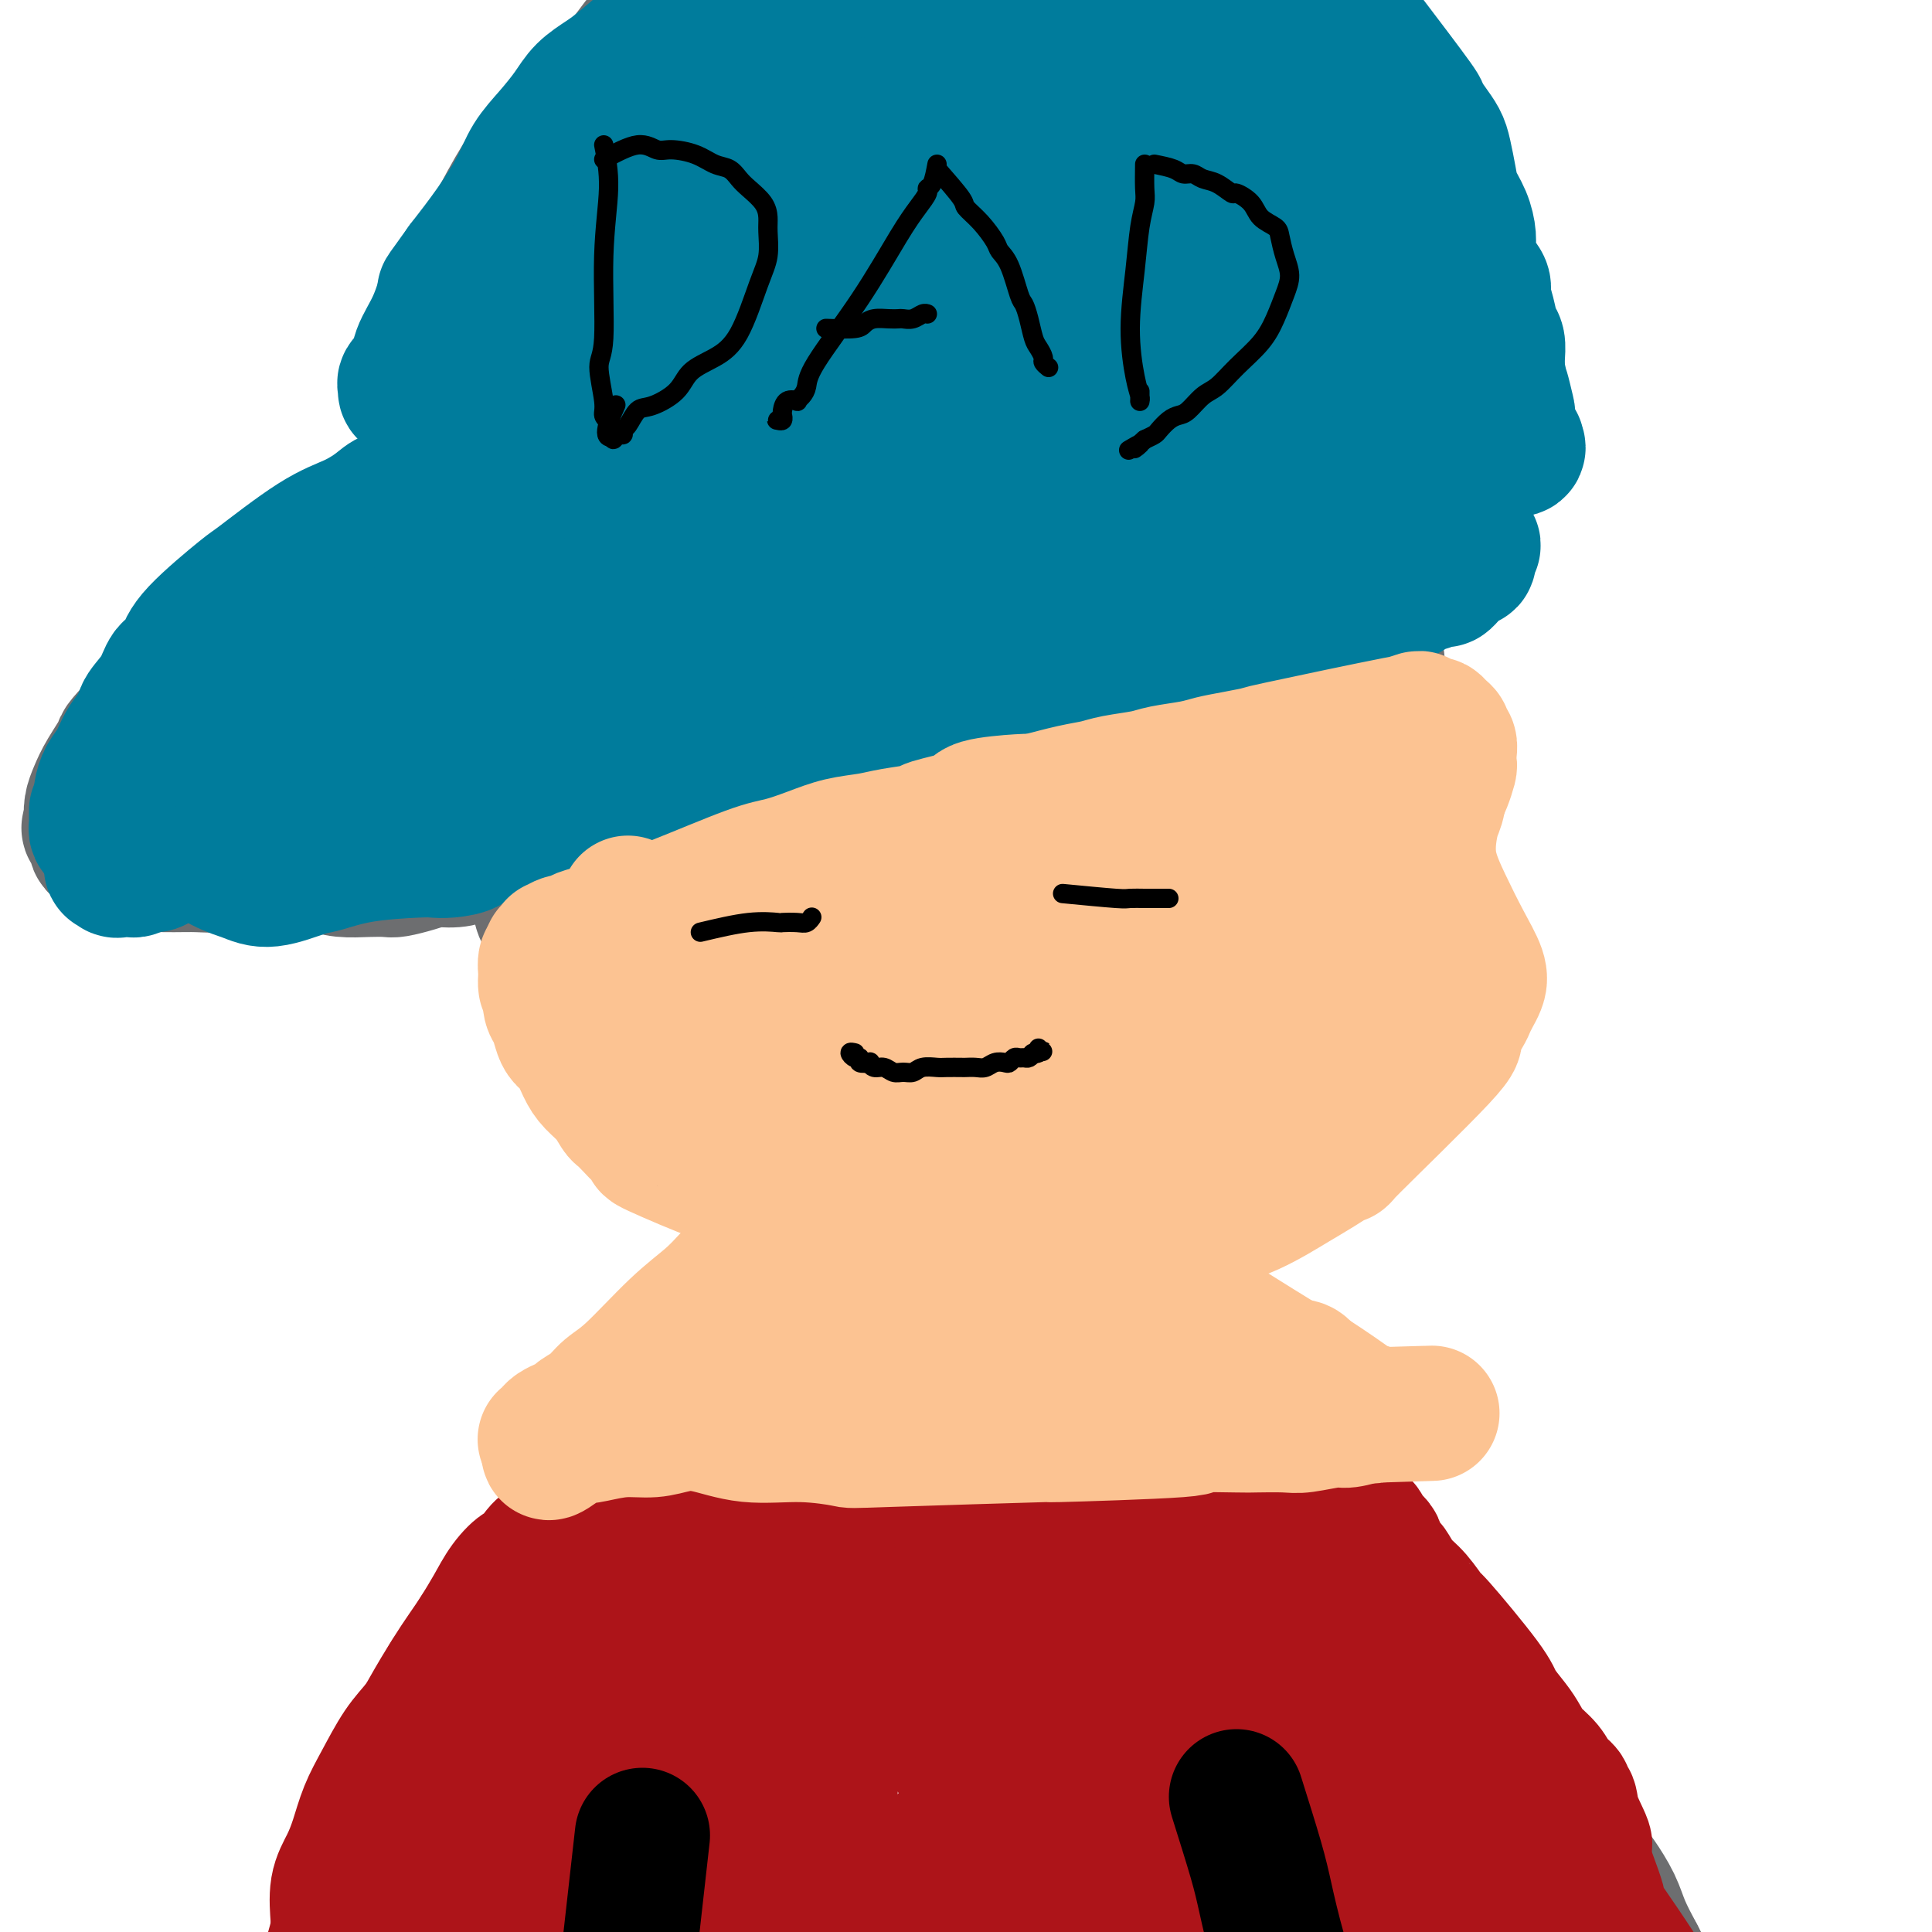 <svg viewBox='0 0 400 400' version='1.1' xmlns='http://www.w3.org/2000/svg' xmlns:xlink='http://www.w3.org/1999/xlink'><g fill='none' stroke='#6D6E70' stroke-width='28' stroke-linecap='round' stroke-linejoin='round'><path d='M111,117c0.506,1.895 1.011,3.790 1,5c-0.011,1.210 -0.540,1.735 -1,3c-0.460,1.265 -0.852,3.270 -1,5c-0.148,1.730 -0.054,3.186 0,5c0.054,1.814 0.067,3.987 0,6c-0.067,2.013 -0.214,3.867 0,6c0.214,2.133 0.790,4.545 1,7c0.210,2.455 0.055,4.954 0,7c-0.055,2.046 -0.011,3.641 0,5c0.011,1.359 -0.012,2.484 0,4c0.012,1.516 0.058,3.423 0,5c-0.058,1.577 -0.219,2.823 0,4c0.219,1.177 0.818,2.284 1,4c0.182,1.716 -0.053,4.040 0,5c0.053,0.960 0.394,0.554 1,2c0.606,1.446 1.476,4.742 2,7c0.524,2.258 0.703,3.477 1,5c0.297,1.523 0.712,3.348 1,4c0.288,0.652 0.450,0.130 1,1c0.550,0.870 1.487,3.131 2,5c0.513,1.869 0.602,3.346 1,5c0.398,1.654 1.107,3.485 2,5c0.893,1.515 1.971,2.716 3,4c1.029,1.284 2.008,2.653 4,4c1.992,1.347 4.996,2.674 8,4'/><path d='M138,234c3.621,2.523 5.175,2.830 7,3c1.825,0.170 3.923,0.202 6,1c2.077,0.798 4.134,2.361 6,3c1.866,0.639 3.541,0.355 5,1c1.459,0.645 2.703,2.218 4,3c1.297,0.782 2.648,0.774 4,1c1.352,0.226 2.704,0.687 4,1c1.296,0.313 2.534,0.479 4,1c1.466,0.521 3.159,1.397 4,2c0.841,0.603 0.828,0.932 2,1c1.172,0.068 3.527,-0.125 6,0c2.473,0.125 5.062,0.567 7,1c1.938,0.433 3.223,0.858 6,1c2.777,0.142 7.044,0.000 9,0c1.956,-0.000 1.601,0.141 3,0c1.399,-0.141 4.551,-0.565 7,-1c2.449,-0.435 4.193,-0.883 6,-1c1.807,-0.117 3.677,0.095 6,0c2.323,-0.095 5.101,-0.498 8,-1c2.899,-0.502 5.921,-1.103 8,-2c2.079,-0.897 3.217,-2.089 5,-3c1.783,-0.911 4.211,-1.541 6,-2c1.789,-0.459 2.940,-0.746 4,-1c1.060,-0.254 2.031,-0.476 3,-1c0.969,-0.524 1.936,-1.350 3,-2c1.064,-0.650 2.223,-1.123 3,-2c0.777,-0.877 1.171,-2.159 2,-3c0.829,-0.841 2.094,-1.240 3,-2c0.906,-0.760 1.453,-1.880 2,-3'/><path d='M281,229c2.367,-2.371 1.786,-2.299 2,-3c0.214,-0.701 1.223,-2.174 2,-3c0.777,-0.826 1.321,-1.006 2,-2c0.679,-0.994 1.491,-2.802 2,-4c0.509,-1.198 0.713,-1.788 1,-3c0.287,-1.212 0.655,-3.048 1,-5c0.345,-1.952 0.667,-4.022 1,-5c0.333,-0.978 0.677,-0.864 1,-2c0.323,-1.136 0.626,-3.523 1,-6c0.374,-2.477 0.820,-5.046 1,-7c0.180,-1.954 0.095,-3.295 0,-5c-0.095,-1.705 -0.201,-3.776 -1,-7c-0.799,-3.224 -2.291,-7.601 -3,-10c-0.709,-2.399 -0.634,-2.819 -1,-4c-0.366,-1.181 -1.174,-3.123 -2,-5c-0.826,-1.877 -1.672,-3.689 -2,-5c-0.328,-1.311 -0.140,-2.121 0,-3c0.140,-0.879 0.230,-1.829 0,-3c-0.230,-1.171 -0.780,-2.565 -1,-4c-0.220,-1.435 -0.111,-2.912 0,-4c0.111,-1.088 0.222,-1.786 0,-3c-0.222,-1.214 -0.777,-2.945 -1,-4c-0.223,-1.055 -0.112,-1.434 0,-2c0.112,-0.566 0.226,-1.317 0,-2c-0.226,-0.683 -0.793,-1.297 -1,-2c-0.207,-0.703 -0.056,-1.495 0,-2c0.056,-0.505 0.015,-0.723 0,-1c-0.015,-0.277 -0.004,-0.613 0,-1c0.004,-0.387 0.001,-0.825 0,-1c-0.001,-0.175 -0.001,-0.088 0,0'/><path d='M173,256c-1.596,1.188 -3.193,2.377 -4,3c-0.807,0.623 -0.826,0.682 -1,1c-0.174,0.318 -0.503,0.895 -1,2c-0.497,1.105 -1.163,2.739 -2,4c-0.837,1.261 -1.844,2.149 -3,4c-1.156,1.851 -2.461,4.664 -4,8c-1.539,3.336 -3.313,7.194 -5,10c-1.687,2.806 -3.286,4.558 -4,6c-0.714,1.442 -0.542,2.572 -1,4c-0.458,1.428 -1.545,3.152 -2,4c-0.455,0.848 -0.276,0.820 0,1c0.276,0.180 0.650,0.567 1,1c0.350,0.433 0.675,0.914 1,1c0.325,0.086 0.650,-0.221 1,0c0.350,0.221 0.725,0.969 2,1c1.275,0.031 3.448,-0.656 5,-1c1.552,-0.344 2.481,-0.345 4,0c1.519,0.345 3.626,1.034 6,1c2.374,-0.034 5.015,-0.793 8,-1c2.985,-0.207 6.313,0.136 9,0c2.687,-0.136 4.734,-0.752 7,-1c2.266,-0.248 4.752,-0.128 7,0c2.248,0.128 4.259,0.265 6,1c1.741,0.735 3.212,2.067 5,3c1.788,0.933 3.894,1.466 6,2'/><path d='M214,310c3.800,1.157 4.798,1.048 6,1c1.202,-0.048 2.606,-0.036 4,0c1.394,0.036 2.779,0.097 4,0c1.221,-0.097 2.278,-0.351 4,-1c1.722,-0.649 4.109,-1.693 6,-2c1.891,-0.307 3.286,0.121 5,0c1.714,-0.121 3.748,-0.792 5,-1c1.252,-0.208 1.723,0.046 3,0c1.277,-0.046 3.362,-0.393 5,-1c1.638,-0.607 2.831,-1.473 4,-2c1.169,-0.527 2.315,-0.714 3,-1c0.685,-0.286 0.910,-0.670 2,-1c1.090,-0.330 3.044,-0.607 4,-1c0.956,-0.393 0.913,-0.903 1,-1c0.087,-0.097 0.304,0.220 0,0c-0.304,-0.220 -1.130,-0.976 -1,-1c0.130,-0.024 1.215,0.685 -2,-2c-3.215,-2.685 -10.731,-8.763 -15,-12c-4.269,-3.237 -5.290,-3.631 -9,-7c-3.710,-3.369 -10.109,-9.712 -13,-13c-2.891,-3.288 -2.276,-3.522 -3,-4c-0.724,-0.478 -2.789,-1.200 -4,-2c-1.211,-0.800 -1.568,-1.678 -2,-2c-0.432,-0.322 -0.941,-0.086 -1,0c-0.059,0.086 0.330,0.023 1,0c0.670,-0.023 1.620,-0.007 2,0c0.380,0.007 0.190,0.003 0,0'/><path d='M149,306c-3.577,0.303 -7.154,0.607 -9,1c-1.846,0.393 -1.963,0.877 -2,1c-0.037,0.123 0.004,-0.114 -1,0c-1.004,0.114 -3.055,0.579 -4,1c-0.945,0.421 -0.785,0.799 -1,1c-0.215,0.201 -0.806,0.225 -2,1c-1.194,0.775 -2.991,2.302 -4,3c-1.009,0.698 -1.232,0.568 -2,1c-0.768,0.432 -2.083,1.427 -3,2c-0.917,0.573 -1.437,0.724 -4,3c-2.563,2.276 -7.169,6.675 -9,9c-1.831,2.325 -0.886,2.574 -2,4c-1.114,1.426 -4.288,4.029 -6,6c-1.712,1.971 -1.963,3.311 -3,5c-1.037,1.689 -2.859,3.728 -4,6c-1.141,2.272 -1.602,4.779 -3,8c-1.398,3.221 -3.732,7.157 -5,10c-1.268,2.843 -1.469,4.593 -2,7c-0.531,2.407 -1.392,5.470 -2,8c-0.608,2.530 -0.961,4.529 -1,7c-0.039,2.471 0.238,5.416 0,8c-0.238,2.584 -0.992,4.806 -1,7c-0.008,2.194 0.729,4.360 1,7c0.271,2.640 0.078,5.754 0,7c-0.078,1.246 -0.039,0.623 0,0'/><path d='M267,324c0.724,-0.534 1.448,-1.069 2,-1c0.552,0.069 0.932,0.741 1,1c0.068,0.259 -0.176,0.107 0,0c0.176,-0.107 0.772,-0.167 1,0c0.228,0.167 0.089,0.561 1,1c0.911,0.439 2.874,0.924 4,1c1.126,0.076 1.416,-0.257 2,0c0.584,0.257 1.463,1.106 3,2c1.537,0.894 3.733,1.835 6,3c2.267,1.165 4.605,2.554 7,5c2.395,2.446 4.846,5.951 6,8c1.154,2.049 1.010,2.644 2,4c0.990,1.356 3.113,3.474 4,5c0.887,1.526 0.539,2.459 1,4c0.461,1.541 1.730,3.690 3,5c1.270,1.310 2.542,1.781 4,3c1.458,1.219 3.101,3.187 4,4c0.899,0.813 1.055,0.470 2,2c0.945,1.530 2.680,4.933 4,7c1.320,2.067 2.226,2.799 3,4c0.774,1.201 1.417,2.872 2,4c0.583,1.128 1.105,1.715 2,3c0.895,1.285 2.164,3.269 3,5c0.836,1.731 1.239,3.209 2,5c0.761,1.791 1.881,3.896 3,6'/><path d='M339,405c3.267,6.195 1.934,4.684 2,6c0.066,1.316 1.530,5.461 3,9c1.470,3.539 2.947,6.472 4,9c1.053,2.528 1.683,4.650 2,7c0.317,2.350 0.322,4.929 0,7c-0.322,2.071 -0.971,3.635 -2,5c-1.029,1.365 -2.437,2.533 -3,3c-0.563,0.467 -0.282,0.234 0,0'/><path d='M103,105c-0.303,0.422 -0.606,0.844 -1,1c-0.394,0.156 -0.880,0.046 -1,0c-0.120,-0.046 0.127,-0.027 0,0c-0.127,0.027 -0.629,0.064 -1,0c-0.371,-0.064 -0.613,-0.227 -1,0c-0.387,0.227 -0.921,0.845 -1,1c-0.079,0.155 0.296,-0.154 0,0c-0.296,0.154 -1.265,0.771 -2,1c-0.735,0.229 -1.237,0.071 -2,0c-0.763,-0.071 -1.787,-0.054 -3,0c-1.213,0.054 -2.616,0.144 -5,1c-2.384,0.856 -5.751,2.479 -9,4c-3.249,1.521 -6.381,2.939 -10,5c-3.619,2.061 -7.725,4.764 -10,6c-2.275,1.236 -2.717,1.006 -8,6c-5.283,4.994 -15.405,15.214 -20,20c-4.595,4.786 -3.662,4.139 -4,5c-0.338,0.861 -1.946,3.231 -3,5c-1.054,1.769 -1.553,2.938 -2,4c-0.447,1.062 -0.842,2.018 -1,3c-0.158,0.982 -0.079,1.991 0,3'/><path d='M19,170c-0.997,2.455 -0.491,1.093 0,1c0.491,-0.093 0.966,1.085 1,2c0.034,0.915 -0.372,1.569 0,2c0.372,0.431 1.521,0.641 2,1c0.479,0.359 0.287,0.867 1,1c0.713,0.133 2.332,-0.108 3,0c0.668,0.108 0.386,0.565 1,1c0.614,0.435 2.122,0.850 3,1c0.878,0.150 1.124,0.037 2,0c0.876,-0.037 2.383,0.004 4,0c1.617,-0.004 3.344,-0.053 5,0c1.656,0.053 3.240,0.210 7,0c3.760,-0.210 9.695,-0.785 12,-1c2.305,-0.215 0.979,-0.068 1,0c0.021,0.068 1.390,0.057 2,0c0.610,-0.057 0.461,-0.159 1,0c0.539,0.159 1.767,0.579 3,1c1.233,0.421 2.472,0.842 4,1c1.528,0.158 3.346,0.052 5,0c1.654,-0.052 3.145,-0.052 4,0c0.855,0.052 1.074,0.155 2,0c0.926,-0.155 2.557,-0.567 4,-1c1.443,-0.433 2.696,-0.886 4,-1c1.304,-0.114 2.659,0.110 4,0c1.341,-0.110 2.670,-0.555 4,-1c1.330,-0.445 2.663,-0.890 4,-1c1.337,-0.110 2.678,0.115 4,0c1.322,-0.115 2.625,-0.569 4,-1c1.375,-0.431 2.821,-0.837 4,-1c1.179,-0.163 2.089,-0.081 3,0'/><path d='M117,174c6.315,-1.016 3.601,-0.555 4,-1c0.399,-0.445 3.910,-1.794 7,-3c3.090,-1.206 5.759,-2.268 9,-3c3.241,-0.732 7.053,-1.132 10,-2c2.947,-0.868 5.029,-2.203 7,-3c1.971,-0.797 3.831,-1.055 5,-1c1.169,0.055 1.648,0.424 2,0c0.352,-0.424 0.577,-1.641 1,-2c0.423,-0.359 1.046,0.139 2,0c0.954,-0.139 2.241,-0.914 3,-1c0.759,-0.086 0.991,0.519 2,0c1.009,-0.519 2.795,-2.161 4,-3c1.205,-0.839 1.830,-0.874 3,-1c1.170,-0.126 2.886,-0.345 4,-1c1.114,-0.655 1.627,-1.748 2,-2c0.373,-0.252 0.607,0.337 2,0c1.393,-0.337 3.947,-1.600 5,-2c1.053,-0.400 0.605,0.062 1,0c0.395,-0.062 1.631,-0.649 3,-1c1.369,-0.351 2.870,-0.465 4,-1c1.130,-0.535 1.890,-1.490 3,-2c1.110,-0.510 2.572,-0.573 4,-1c1.428,-0.427 2.823,-1.217 4,-2c1.177,-0.783 2.135,-1.558 4,-2c1.865,-0.442 4.638,-0.549 7,-1c2.362,-0.451 4.314,-1.245 6,-2c1.686,-0.755 3.108,-1.473 5,-2c1.892,-0.527 4.255,-0.865 6,-1c1.745,-0.135 2.873,-0.068 4,0'/><path d='M240,134c4.856,-1.091 2.995,-0.817 3,-1c0.005,-0.183 1.877,-0.822 3,-1c1.123,-0.178 1.498,0.106 2,0c0.502,-0.106 1.133,-0.603 2,-1c0.867,-0.397 1.971,-0.694 3,-1c1.029,-0.306 1.983,-0.622 3,-1c1.017,-0.378 2.096,-0.819 3,-1c0.904,-0.181 1.631,-0.104 2,0c0.369,0.104 0.378,0.234 1,0c0.622,-0.234 1.857,-0.833 3,-1c1.143,-0.167 2.195,0.096 3,0c0.805,-0.096 1.363,-0.551 2,-1c0.637,-0.449 1.351,-0.891 2,-1c0.649,-0.109 1.232,0.115 2,0c0.768,-0.115 1.723,-0.571 2,-1c0.277,-0.429 -0.122,-0.833 0,-1c0.122,-0.167 0.765,-0.096 1,0c0.235,0.096 0.063,0.218 0,0c-0.063,-0.218 -0.018,-0.777 0,-1c0.018,-0.223 0.009,-0.112 0,0'/><path d='M97,105c4.154,0.312 8.309,0.623 10,1c1.691,0.377 0.919,0.818 3,1c2.081,0.182 7.017,0.105 9,0c1.983,-0.105 1.014,-0.238 2,0c0.986,0.238 3.928,0.848 6,1c2.072,0.152 3.274,-0.154 6,0c2.726,0.154 6.977,0.769 9,1c2.023,0.231 1.819,0.077 3,0c1.181,-0.077 3.746,-0.077 6,0c2.254,0.077 4.198,0.232 6,0c1.802,-0.232 3.464,-0.851 5,-1c1.536,-0.149 2.947,0.171 5,0c2.053,-0.171 4.749,-0.834 7,-1c2.251,-0.166 4.058,0.166 6,0c1.942,-0.166 4.019,-0.829 6,-1c1.981,-0.171 3.867,0.151 6,0c2.133,-0.151 4.515,-0.773 7,-1c2.485,-0.227 5.074,-0.057 7,0c1.926,0.057 3.190,0.001 4,0c0.810,-0.001 1.167,0.052 3,0c1.833,-0.052 5.141,-0.210 7,0c1.859,0.210 2.270,0.787 3,1c0.730,0.213 1.780,0.061 3,0c1.220,-0.061 2.610,-0.030 4,0'/><path d='M230,106c14.548,-0.525 6.916,-0.336 5,0c-1.916,0.336 1.882,0.821 4,1c2.118,0.179 2.555,0.051 4,0c1.445,-0.051 3.900,-0.027 5,0c1.100,0.027 0.847,0.056 2,0c1.153,-0.056 3.713,-0.197 5,0c1.287,0.197 1.301,0.732 2,1c0.699,0.268 2.082,0.268 3,0c0.918,-0.268 1.370,-0.804 2,-1c0.630,-0.196 1.437,-0.053 2,0c0.563,0.053 0.882,0.014 1,0c0.118,-0.014 0.034,-0.004 0,0c-0.034,0.004 -0.017,0.002 0,0'/><path d='M94,94c-1.545,-1.816 -3.091,-3.632 -4,-5c-0.909,-1.368 -1.183,-2.290 -1,-3c0.183,-0.710 0.823,-1.210 1,-2c0.177,-0.790 -0.110,-1.870 0,-3c0.110,-1.130 0.616,-2.309 1,-4c0.384,-1.691 0.645,-3.893 2,-8c1.355,-4.107 3.804,-10.119 6,-15c2.196,-4.881 4.138,-8.631 6,-12c1.862,-3.369 3.644,-6.355 5,-8c1.356,-1.645 2.286,-1.947 4,-4c1.714,-2.053 4.210,-5.855 7,-9c2.790,-3.145 5.872,-5.631 8,-8c2.128,-2.369 3.303,-4.619 5,-6c1.697,-1.381 3.917,-1.891 6,-3c2.083,-1.109 4.030,-2.816 6,-4c1.970,-1.184 3.962,-1.844 6,-3c2.038,-1.156 4.122,-2.807 8,-4c3.878,-1.193 9.549,-1.926 14,-3c4.451,-1.074 7.681,-2.488 11,-4c3.319,-1.512 6.726,-3.123 10,-4c3.274,-0.877 6.414,-1.018 9,-1c2.586,0.018 4.619,0.197 7,0c2.381,-0.197 5.109,-0.771 8,-1c2.891,-0.229 5.946,-0.115 9,0'/><path d='M228,-20c6.628,-0.353 6.697,-0.235 8,0c1.303,0.235 3.839,0.587 6,1c2.161,0.413 3.946,0.887 5,1c1.054,0.113 1.377,-0.134 3,0c1.623,0.134 4.546,0.648 6,1c1.454,0.352 1.437,0.542 2,1c0.563,0.458 1.704,1.183 3,2c1.296,0.817 2.746,1.727 4,2c1.254,0.273 2.311,-0.092 3,2c0.689,2.092 1.009,6.640 1,9c-0.009,2.360 -0.346,2.533 0,6c0.346,3.467 1.374,10.229 2,13c0.626,2.771 0.850,1.550 1,2c0.150,0.450 0.225,2.569 1,4c0.775,1.431 2.250,2.172 3,3c0.750,0.828 0.776,1.744 1,3c0.224,1.256 0.648,2.853 1,4c0.352,1.147 0.634,1.843 1,3c0.366,1.157 0.816,2.776 1,4c0.184,1.224 0.101,2.052 0,3c-0.101,0.948 -0.219,2.014 0,3c0.219,0.986 0.776,1.890 1,3c0.224,1.110 0.117,2.425 0,3c-0.117,0.575 -0.242,0.409 0,1c0.242,0.591 0.852,1.937 1,3c0.148,1.063 -0.167,1.842 0,3c0.167,1.158 0.814,2.697 1,4c0.186,1.303 -0.090,2.372 0,3c0.090,0.628 0.545,0.814 1,1'/><path d='M92,85c0.327,-1.542 0.654,-3.084 1,-4c0.346,-0.916 0.711,-1.207 1,-2c0.289,-0.793 0.500,-2.088 1,-3c0.500,-0.912 1.288,-1.441 3,-5c1.712,-3.559 4.348,-10.150 6,-14c1.652,-3.850 2.319,-4.961 4,-8c1.681,-3.039 4.374,-8.006 7,-11c2.626,-2.994 5.184,-4.016 7,-5c1.816,-0.984 2.891,-1.929 4,-3c1.109,-1.071 2.252,-2.269 3,-3c0.748,-0.731 1.102,-0.994 2,-2c0.898,-1.006 2.342,-2.754 4,-4c1.658,-1.246 3.531,-1.990 6,-3c2.469,-1.010 5.535,-2.286 8,-4c2.465,-1.714 4.328,-3.865 6,-5c1.672,-1.135 3.152,-1.253 5,-2c1.848,-0.747 4.064,-2.123 6,-3c1.936,-0.877 3.590,-1.257 5,-2c1.410,-0.743 2.574,-1.851 5,-3c2.426,-1.149 6.115,-2.339 8,-3c1.885,-0.661 1.966,-0.793 3,-1c1.034,-0.207 3.019,-0.488 5,-1c1.981,-0.512 3.956,-1.253 6,-2c2.044,-0.747 4.155,-1.499 6,-2c1.845,-0.501 3.422,-0.750 5,-1'/><path d='M209,-11c5.695,-1.664 3.431,-0.825 4,-1c0.569,-0.175 3.971,-1.364 7,-2c3.029,-0.636 5.686,-0.720 8,-1c2.314,-0.280 4.286,-0.758 5,-1c0.714,-0.242 0.171,-0.250 0,0c-0.171,0.250 0.029,0.759 0,1c-0.029,0.241 -0.288,0.216 1,1c1.288,0.784 4.121,2.379 5,3c0.879,0.621 -0.198,0.269 1,1c1.198,0.731 4.671,2.544 6,3c1.329,0.456 0.515,-0.446 2,1c1.485,1.446 5.269,5.240 7,7c1.731,1.760 1.408,1.485 2,2c0.592,0.515 2.098,1.820 3,3c0.902,1.180 1.201,2.237 2,3c0.799,0.763 2.098,1.233 3,2c0.902,0.767 1.407,1.830 2,3c0.593,1.170 1.275,2.448 2,3c0.725,0.552 1.493,0.378 2,1c0.507,0.622 0.752,2.038 1,3c0.248,0.962 0.500,1.468 1,2c0.500,0.532 1.247,1.088 2,2c0.753,0.912 1.511,2.180 2,3c0.489,0.820 0.708,1.192 1,2c0.292,0.808 0.655,2.054 1,3c0.345,0.946 0.670,1.594 1,2c0.330,0.406 0.666,0.571 1,1c0.334,0.429 0.667,1.123 1,2c0.333,0.877 0.667,1.939 1,3'/><path d='M283,41c2.959,5.524 1.356,4.333 1,4c-0.356,-0.333 0.536,0.192 1,1c0.464,0.808 0.502,1.901 1,3c0.498,1.099 1.456,2.205 2,3c0.544,0.795 0.674,1.279 1,2c0.326,0.721 0.848,1.677 1,3c0.152,1.323 -0.065,3.011 0,4c0.065,0.989 0.414,1.278 1,2c0.586,0.722 1.411,1.875 2,3c0.589,1.125 0.942,2.220 1,3c0.058,0.780 -0.180,1.244 0,3c0.180,1.756 0.776,4.802 1,6c0.224,1.198 0.075,0.547 0,1c-0.075,0.453 -0.077,2.009 0,3c0.077,0.991 0.232,1.416 0,2c-0.232,0.584 -0.849,1.326 -1,2c-0.151,0.674 0.166,1.281 0,2c-0.166,0.719 -0.815,1.550 -1,2c-0.185,0.450 0.094,0.518 0,1c-0.094,0.482 -0.561,1.379 -1,2c-0.439,0.621 -0.850,0.965 -1,1c-0.150,0.035 -0.040,-0.239 0,0c0.040,0.239 0.011,0.992 0,1c-0.011,0.008 -0.003,-0.729 0,-1c0.003,-0.271 0.001,-0.078 0,0c-0.001,0.078 -0.000,0.039 0,0'/></g>
<g fill='none' stroke='#6D6E70' stroke-width='4' stroke-linecap='round' stroke-linejoin='round'><path d='M135,46c0.002,1.921 0.004,3.842 0,6c-0.004,2.158 -0.015,4.552 0,7c0.015,2.448 0.055,4.949 0,6c-0.055,1.051 -0.206,0.650 0,2c0.206,1.350 0.770,4.449 1,6c0.230,1.551 0.128,1.554 0,2c-0.128,0.446 -0.282,1.336 0,2c0.282,0.664 0.999,1.102 1,1c0.001,-0.102 -0.714,-0.743 -1,-1c-0.286,-0.257 -0.143,-0.128 0,0'/><path d='M142,40c3.230,-0.513 6.460,-1.025 8,-1c1.540,0.025 1.390,0.588 2,1c0.610,0.412 1.980,0.674 3,1c1.020,0.326 1.688,0.716 2,1c0.312,0.284 0.266,0.460 1,1c0.734,0.540 2.249,1.442 3,2c0.751,0.558 0.739,0.771 1,1c0.261,0.229 0.796,0.475 1,1c0.204,0.525 0.078,1.328 0,2c-0.078,0.672 -0.106,1.212 0,2c0.106,0.788 0.348,1.825 0,3c-0.348,1.175 -1.284,2.489 -3,5c-1.716,2.511 -4.211,6.220 -7,10c-2.789,3.780 -5.872,7.631 -8,10c-2.128,2.369 -3.300,3.257 -5,4c-1.700,0.743 -3.928,1.341 -5,2c-1.072,0.659 -0.988,1.378 -1,1c-0.012,-0.378 -0.119,-1.853 0,-2c0.119,-0.147 0.463,1.032 1,1c0.537,-0.032 1.268,-1.277 2,-2c0.732,-0.723 1.466,-0.926 2,-1c0.534,-0.074 0.867,-0.021 1,0c0.133,0.021 0.067,0.011 0,0'/><path d='M191,35c-0.199,2.417 -0.398,4.834 -1,7c-0.602,2.166 -1.607,4.080 -2,5c-0.393,0.920 -0.176,0.846 -2,4c-1.824,3.154 -5.691,9.536 -9,15c-3.309,5.464 -6.059,10.011 -7,12c-0.941,1.989 -0.071,1.419 0,2c0.071,0.581 -0.657,2.313 -1,3c-0.343,0.687 -0.302,0.328 0,0c0.302,-0.328 0.864,-0.624 1,-1c0.136,-0.376 -0.156,-0.832 0,-1c0.156,-0.168 0.759,-0.048 1,0c0.241,0.048 0.121,0.024 0,0'/><path d='M194,32c1.170,2.199 2.340,4.398 3,6c0.660,1.602 0.811,2.606 1,3c0.189,0.394 0.418,0.177 1,1c0.582,0.823 1.518,2.685 2,4c0.482,1.315 0.511,2.081 1,3c0.489,0.919 1.437,1.989 2,3c0.563,1.011 0.739,1.963 1,3c0.261,1.037 0.606,2.159 1,3c0.394,0.841 0.838,1.401 1,2c0.162,0.599 0.044,1.238 0,2c-0.044,0.762 -0.012,1.646 0,2c0.012,0.354 0.006,0.177 0,0'/><path d='M178,66c2.364,-0.423 4.727,-0.845 6,-1c1.273,-0.155 1.454,-0.041 2,0c0.546,0.041 1.456,0.011 2,0c0.544,-0.011 0.720,-0.003 1,0c0.280,0.003 0.663,0.001 1,0c0.337,-0.001 0.629,-0.000 1,0c0.371,0.000 0.820,0.000 1,0c0.180,-0.000 0.090,-0.000 0,0'/><path d='M228,33c0.301,1.549 0.602,3.097 1,5c0.398,1.903 0.894,4.160 1,6c0.106,1.840 -0.178,3.262 0,5c0.178,1.738 0.817,3.790 1,6c0.183,2.210 -0.091,4.577 0,6c0.091,1.423 0.546,1.902 1,3c0.454,1.098 0.906,2.816 1,4c0.094,1.184 -0.171,1.833 0,3c0.171,1.167 0.777,2.853 1,4c0.223,1.147 0.064,1.756 0,2c-0.064,0.244 -0.032,0.122 0,0'/><path d='M230,37c2.782,-0.117 5.564,-0.235 7,0c1.436,0.235 1.525,0.822 2,1c0.475,0.178 1.335,-0.051 2,0c0.665,0.051 1.134,0.384 2,1c0.866,0.616 2.130,1.515 3,2c0.870,0.485 1.346,0.555 2,1c0.654,0.445 1.485,1.265 2,2c0.515,0.735 0.714,1.385 1,2c0.286,0.615 0.658,1.195 1,2c0.342,0.805 0.653,1.836 1,3c0.347,1.164 0.728,2.459 1,3c0.272,0.541 0.435,0.326 0,1c-0.435,0.674 -1.466,2.237 -2,4c-0.534,1.763 -0.570,3.726 -1,5c-0.430,1.274 -1.253,1.860 -2,3c-0.747,1.140 -1.418,2.834 -2,4c-0.582,1.166 -1.074,1.804 -2,3c-0.926,1.196 -2.285,2.950 -3,4c-0.715,1.050 -0.788,1.395 -1,2c-0.212,0.605 -0.565,1.469 -1,2c-0.435,0.531 -0.952,0.730 -1,1c-0.048,0.270 0.372,0.611 0,1c-0.372,0.389 -1.535,0.825 -2,1c-0.465,0.175 -0.233,0.087 0,0'/></g>
<g fill='none' stroke='#007C9C' stroke-width='28' stroke-linecap='round' stroke-linejoin='round'><path d='M233,4c-1.081,-0.959 -2.162,-1.918 -3,-2c-0.838,-0.082 -1.433,0.712 -2,1c-0.567,0.288 -1.107,0.068 -2,0c-0.893,-0.068 -2.138,0.015 -3,0c-0.862,-0.015 -1.340,-0.129 -3,0c-1.660,0.129 -4.500,0.499 -6,1c-1.500,0.501 -1.659,1.132 -5,2c-3.341,0.868 -9.865,1.974 -14,3c-4.135,1.026 -5.881,1.972 -8,3c-2.119,1.028 -4.611,2.138 -6,3c-1.389,0.862 -1.674,1.477 -3,2c-1.326,0.523 -3.693,0.954 -5,1c-1.307,0.046 -1.554,-0.293 -3,0c-1.446,0.293 -4.090,1.218 -6,2c-1.910,0.782 -3.088,1.420 -4,2c-0.912,0.580 -1.560,1.103 -3,2c-1.440,0.897 -3.672,2.169 -5,3c-1.328,0.831 -1.752,1.222 -3,2c-1.248,0.778 -3.319,1.945 -5,3c-1.681,1.055 -2.970,2.000 -4,3c-1.030,1.000 -1.801,2.055 -3,3c-1.199,0.945 -2.827,1.779 -4,3c-1.173,1.221 -1.893,2.829 -3,4c-1.107,1.171 -2.602,1.906 -4,3c-1.398,1.094 -2.699,2.547 -4,4'/><path d='M122,52c-3.732,3.374 -4.063,3.307 -5,4c-0.937,0.693 -2.480,2.144 -4,4c-1.520,1.856 -3.016,4.117 -4,5c-0.984,0.883 -1.456,0.387 -2,1c-0.544,0.613 -1.161,2.335 -2,4c-0.839,1.665 -1.900,3.272 -2,4c-0.100,0.728 0.760,0.577 1,1c0.240,0.423 -0.141,1.420 0,2c0.141,0.580 0.805,0.744 1,1c0.195,0.256 -0.080,0.605 0,1c0.080,0.395 0.513,0.838 1,1c0.487,0.162 1.026,0.043 2,0c0.974,-0.043 2.381,-0.012 3,0c0.619,0.012 0.448,0.003 1,0c0.552,-0.003 1.825,-0.001 3,0c1.175,0.001 2.252,0.000 3,0c0.748,-0.000 1.169,0.000 2,0c0.831,-0.000 2.073,-0.000 3,0c0.927,0.000 1.538,0.002 2,0c0.462,-0.002 0.774,-0.006 1,0c0.226,0.006 0.364,0.021 1,0c0.636,-0.021 1.769,-0.079 3,0c1.231,0.079 2.560,0.294 6,0c3.440,-0.294 8.992,-1.098 12,-1c3.008,0.098 3.472,1.098 4,2c0.528,0.902 1.121,1.706 2,2c0.879,0.294 2.044,0.079 3,0c0.956,-0.079 1.702,-0.023 3,0c1.298,0.023 3.149,0.011 5,0'/><path d='M165,83c2.639,0.000 3.735,0.000 5,0c1.265,-0.000 2.699,-0.000 4,0c1.301,0.000 2.468,0.000 4,0c1.532,-0.000 3.430,-0.000 5,0c1.570,0.000 2.812,0.000 4,0c1.188,-0.000 2.321,-0.000 4,0c1.679,0.000 3.903,0.001 6,0c2.097,-0.001 4.067,-0.005 6,0c1.933,0.005 3.831,0.019 6,0c2.169,-0.019 4.610,-0.072 5,0c0.390,0.072 -1.272,0.268 3,0c4.272,-0.268 14.477,-1.000 20,-1c5.523,-0.000 6.365,0.731 7,1c0.635,0.269 1.065,0.076 2,0c0.935,-0.076 2.375,-0.035 3,0c0.625,0.035 0.435,0.066 1,0c0.565,-0.066 1.885,-0.228 3,0c1.115,0.228 2.027,0.846 3,1c0.973,0.154 2.009,-0.155 3,0c0.991,0.155 1.938,0.774 3,1c1.062,0.226 2.238,0.061 3,0c0.762,-0.061 1.111,-0.016 2,0c0.889,0.016 2.317,0.004 3,0c0.683,-0.004 0.621,-0.001 1,0c0.379,0.001 1.198,0.000 2,0c0.802,-0.000 1.586,-0.000 2,0c0.414,0.000 0.458,0.000 1,0c0.542,-0.000 1.584,-0.000 2,0c0.416,0.000 0.208,0.000 0,0'/><path d='M278,85c17.707,0.375 5.474,0.312 1,0c-4.474,-0.312 -1.188,-0.874 0,-1c1.188,-0.126 0.278,0.185 0,0c-0.278,-0.185 0.077,-0.865 0,-1c-0.077,-0.135 -0.586,0.275 -1,0c-0.414,-0.275 -0.733,-1.236 -2,-3c-1.267,-1.764 -3.483,-4.332 -6,-8c-2.517,-3.668 -5.334,-8.435 -7,-12c-1.666,-3.565 -2.181,-5.929 -3,-8c-0.819,-2.071 -1.941,-3.850 -2,-5c-0.059,-1.150 0.946,-1.672 0,-4c-0.946,-2.328 -3.842,-6.461 -5,-8c-1.158,-1.539 -0.578,-0.484 -1,-1c-0.422,-0.516 -1.844,-2.602 -3,-4c-1.156,-1.398 -2.044,-2.107 -3,-3c-0.956,-0.893 -1.978,-1.971 -3,-3c-1.022,-1.029 -2.044,-2.009 -3,-3c-0.956,-0.991 -1.847,-1.991 -3,-3c-1.153,-1.009 -2.570,-2.025 -4,-3c-1.430,-0.975 -2.874,-1.907 -5,-3c-2.126,-1.093 -4.934,-2.346 -7,-3c-2.066,-0.654 -3.390,-0.708 -5,-1c-1.610,-0.292 -3.505,-0.822 -6,-1c-2.495,-0.178 -5.589,-0.004 -7,0c-1.411,0.004 -1.138,-0.162 -3,0c-1.862,0.162 -5.860,0.652 -8,1c-2.140,0.348 -2.422,0.555 -4,1c-1.578,0.445 -4.451,1.127 -8,4c-3.549,2.873 -7.775,7.936 -12,13'/><path d='M168,26c-3.967,4.396 -7.885,8.887 -11,13c-3.115,4.113 -5.428,7.847 -8,11c-2.572,3.153 -5.404,5.723 -7,7c-1.596,1.277 -1.956,1.259 -2,2c-0.044,0.741 0.230,2.240 0,3c-0.230,0.760 -0.962,0.781 -1,1c-0.038,0.219 0.617,0.635 1,1c0.383,0.365 0.493,0.677 1,1c0.507,0.323 1.410,0.656 2,1c0.590,0.344 0.866,0.700 2,1c1.134,0.300 3.124,0.544 3,1c-0.124,0.456 -2.364,1.125 4,2c6.364,0.875 21.331,1.955 30,2c8.669,0.045 11.039,-0.946 15,-2c3.961,-1.054 9.511,-2.173 14,-3c4.489,-0.827 7.915,-1.363 11,-2c3.085,-0.637 5.827,-1.374 7,-2c1.173,-0.626 0.775,-1.140 0,-1c-0.775,0.140 -1.928,0.936 -3,1c-1.072,0.064 -2.063,-0.602 -3,-1c-0.937,-0.398 -1.819,-0.528 -3,-1c-1.181,-0.472 -2.661,-1.287 -4,-2c-1.339,-0.713 -2.536,-1.322 -4,-2c-1.464,-0.678 -3.195,-1.423 -8,-3c-4.805,-1.577 -12.685,-3.986 -16,-5c-3.315,-1.014 -2.064,-0.633 -8,-1c-5.936,-0.367 -19.060,-1.484 -27,-1c-7.940,0.484 -10.697,2.567 -13,4c-2.303,1.433 -4.151,2.217 -6,3'/><path d='M134,54c-2.797,1.248 -0.289,0.868 1,1c1.289,0.132 1.359,0.777 2,1c0.641,0.223 1.851,0.024 3,0c1.149,-0.024 2.235,0.129 3,0c0.765,-0.129 1.207,-0.538 4,0c2.793,0.538 7.937,2.022 15,3c7.063,0.978 16.047,1.449 22,2c5.953,0.551 8.877,1.181 11,1c2.123,-0.181 3.444,-1.173 5,-2c1.556,-0.827 3.345,-1.490 4,-2c0.655,-0.510 0.176,-0.869 0,-2c-0.176,-1.131 -0.047,-3.035 0,-4c0.047,-0.965 0.013,-0.991 0,-1c-0.013,-0.009 -0.004,-0.003 0,0c0.004,0.003 0.002,0.001 0,0'/><path d='M227,-9c-3.419,0.424 -6.837,0.848 -9,1c-2.163,0.152 -3.070,0.031 -4,0c-0.930,-0.031 -1.882,0.029 -5,0c-3.118,-0.029 -8.402,-0.148 -13,0c-4.598,0.148 -8.512,0.562 -12,1c-3.488,0.438 -6.551,0.901 -9,1c-2.449,0.099 -4.282,-0.167 -6,0c-1.718,0.167 -3.319,0.765 -4,1c-0.681,0.235 -0.443,0.107 -1,0c-0.557,-0.107 -1.910,-0.193 -3,0c-1.090,0.193 -1.917,0.665 -3,1c-1.083,0.335 -2.422,0.534 -4,1c-1.578,0.466 -3.395,1.199 -5,2c-1.605,0.801 -2.998,1.670 -5,3c-2.002,1.330 -4.612,3.121 -6,4c-1.388,0.879 -1.553,0.845 -3,2c-1.447,1.155 -4.175,3.498 -6,5c-1.825,1.502 -2.747,2.165 -4,3c-1.253,0.835 -2.837,1.844 -4,3c-1.163,1.156 -1.905,2.459 -3,4c-1.095,1.541 -2.542,3.319 -4,5c-1.458,1.681 -2.927,3.265 -4,5c-1.073,1.735 -1.750,3.621 -3,6c-1.250,2.379 -3.071,5.251 -5,8c-1.929,2.749 -3.964,5.374 -6,8'/><path d='M96,55c-4.699,6.646 -3.946,5.262 -4,6c-0.054,0.738 -0.914,3.598 -2,6c-1.086,2.402 -2.397,4.346 -3,6c-0.603,1.654 -0.498,3.019 -1,4c-0.502,0.981 -1.610,1.580 -2,2c-0.390,0.420 -0.061,0.663 0,1c0.061,0.337 -0.147,0.770 0,1c0.147,0.230 0.648,0.258 1,0c0.352,-0.258 0.555,-0.801 1,-1c0.445,-0.199 1.132,-0.055 2,0c0.868,0.055 1.917,0.020 2,0c0.083,-0.020 -0.798,-0.024 1,0c1.798,0.024 6.277,0.075 8,0c1.723,-0.075 0.691,-0.278 1,0c0.309,0.278 1.959,1.035 4,1c2.041,-0.035 4.474,-0.862 6,-1c1.526,-0.138 2.146,0.415 4,0c1.854,-0.415 4.943,-1.797 7,-2c2.057,-0.203 3.081,0.772 4,1c0.919,0.228 1.733,-0.293 3,0c1.267,0.293 2.987,1.398 4,2c1.013,0.602 1.319,0.701 4,1c2.681,0.299 7.737,0.798 11,2c3.263,1.202 4.734,3.107 6,4c1.266,0.893 2.326,0.775 5,1c2.674,0.225 6.962,0.792 9,1c2.038,0.208 1.825,0.056 3,0c1.175,-0.056 3.740,-0.015 6,0c2.260,0.015 4.217,0.004 6,0c1.783,-0.004 3.391,-0.002 5,0'/><path d='M187,90c5.398,0.094 4.393,-0.171 5,0c0.607,0.171 2.826,0.778 5,1c2.174,0.222 4.302,0.059 6,0c1.698,-0.059 2.966,-0.015 5,0c2.034,0.015 4.835,0.000 7,0c2.165,-0.000 3.695,0.014 6,0c2.305,-0.014 5.385,-0.057 8,0c2.615,0.057 4.763,0.212 7,0c2.237,-0.212 4.561,-0.792 7,-1c2.439,-0.208 4.991,-0.043 7,0c2.009,0.043 3.475,-0.035 8,0c4.525,0.035 12.109,0.183 17,0c4.891,-0.183 7.089,-0.699 8,-1c0.911,-0.301 0.534,-0.389 1,0c0.466,0.389 1.774,1.254 3,1c1.226,-0.254 2.371,-1.626 3,-2c0.629,-0.374 0.742,0.252 1,0c0.258,-0.252 0.662,-1.380 1,-2c0.338,-0.620 0.609,-0.733 1,-1c0.391,-0.267 0.901,-0.690 1,-1c0.099,-0.310 -0.212,-0.508 0,-1c0.212,-0.492 0.949,-1.276 1,-2c0.051,-0.724 -0.584,-1.386 -1,-2c-0.416,-0.614 -0.614,-1.181 -1,-2c-0.386,-0.819 -0.959,-1.890 -2,-4c-1.041,-2.110 -2.549,-5.260 -4,-8c-1.451,-2.740 -2.843,-5.068 -4,-8c-1.157,-2.932 -2.078,-6.466 -3,-10'/><path d='M280,47c-2.918,-7.066 -2.714,-7.732 -4,-11c-1.286,-3.268 -4.061,-9.139 -6,-14c-1.939,-4.861 -3.043,-8.712 -5,-13c-1.957,-4.288 -4.769,-9.015 -8,-13c-3.231,-3.985 -6.882,-7.230 -9,-9c-2.118,-1.770 -2.702,-2.065 -4,-3c-1.298,-0.935 -3.310,-2.510 -4,-3c-0.690,-0.490 -0.059,0.105 0,0c0.059,-0.105 -0.456,-0.909 0,0c0.456,0.909 1.883,3.532 1,2c-0.883,-1.532 -4.075,-7.218 1,0c5.075,7.218 18.416,27.339 24,36c5.584,8.661 3.410,5.861 5,9c1.590,3.139 6.943,12.216 11,19c4.057,6.784 6.819,11.275 10,16c3.181,4.725 6.783,9.683 8,11c1.217,1.317 0.051,-1.008 -2,-4c-2.051,-2.992 -4.986,-6.653 -6,-8c-1.014,-1.347 -0.109,-0.382 0,-1c0.109,-0.618 -0.580,-2.820 -2,-6c-1.420,-3.180 -3.572,-7.339 -6,-12c-2.428,-4.661 -5.131,-9.823 -8,-15c-2.869,-5.177 -5.903,-10.367 -7,-13c-1.097,-2.633 -0.258,-2.708 -2,-6c-1.742,-3.292 -6.065,-9.800 -8,-13c-1.935,-3.200 -1.483,-3.092 -2,-4c-0.517,-0.908 -2.005,-2.831 -3,-4c-0.995,-1.169 -1.498,-1.585 -2,-2'/><path d='M252,-14c-7.524,-13.708 -2.336,-3.977 0,0c2.336,3.977 1.818,2.199 2,2c0.182,-0.199 1.063,1.179 2,2c0.937,0.821 1.930,1.085 6,6c4.070,4.915 11.219,14.482 16,21c4.781,6.518 7.195,9.988 10,14c2.805,4.012 6.001,8.566 8,12c1.999,3.434 2.800,5.748 3,7c0.200,1.252 -0.202,1.443 -1,1c-0.798,-0.443 -1.991,-1.520 -3,-2c-1.009,-0.480 -1.834,-0.362 -3,-3c-1.166,-2.638 -2.674,-8.030 -4,-11c-1.326,-2.970 -2.472,-3.518 -3,-4c-0.528,-0.482 -0.439,-0.899 -1,-2c-0.561,-1.101 -1.774,-2.888 -3,-5c-1.226,-2.112 -2.466,-4.550 -4,-7c-1.534,-2.450 -3.362,-4.911 -5,-8c-1.638,-3.089 -3.085,-6.805 -5,-10c-1.915,-3.195 -4.298,-5.870 -6,-8c-1.702,-2.130 -2.722,-3.716 -4,-5c-1.278,-1.284 -2.815,-2.267 -4,-3c-1.185,-0.733 -2.020,-1.216 -3,-2c-0.980,-0.784 -2.106,-1.870 -3,-3c-0.894,-1.130 -1.557,-2.303 -2,-3c-0.443,-0.697 -0.665,-0.919 -1,-1c-0.335,-0.081 -0.782,-0.022 -1,0c-0.218,0.022 -0.205,0.006 0,0c0.205,-0.006 0.603,-0.003 1,0'/><path d='M244,-26c-3.439,-3.766 -0.536,-0.680 1,1c1.536,1.680 1.705,1.956 2,2c0.295,0.044 0.717,-0.142 1,0c0.283,0.142 0.426,0.613 1,1c0.574,0.387 1.579,0.689 2,1c0.421,0.311 0.259,0.631 2,2c1.741,1.369 5.387,3.785 9,7c3.613,3.215 7.194,7.227 9,9c1.806,1.773 1.838,1.306 3,2c1.162,0.694 3.456,2.549 5,4c1.544,1.451 2.340,2.500 5,6c2.660,3.500 7.185,9.453 9,12c1.815,2.547 0.920,1.689 1,2c0.080,0.311 1.134,1.790 2,3c0.866,1.210 1.545,2.150 2,3c0.455,0.850 0.686,1.610 1,3c0.314,1.390 0.711,3.410 1,5c0.289,1.590 0.472,2.750 1,4c0.528,1.250 1.403,2.590 2,4c0.597,1.410 0.916,2.890 1,4c0.084,1.110 -0.065,1.850 0,3c0.065,1.150 0.346,2.710 1,4c0.654,1.290 1.682,2.308 2,3c0.318,0.692 -0.072,1.056 0,2c0.072,0.944 0.608,2.468 1,4c0.392,1.532 0.641,3.070 1,4c0.359,0.930 0.827,1.250 1,2c0.173,0.750 0.049,1.928 0,3c-0.049,1.072 -0.025,2.036 0,3'/><path d='M310,77c1.250,5.620 0.874,3.670 1,4c0.126,0.330 0.752,2.939 1,4c0.248,1.061 0.118,0.572 0,1c-0.118,0.428 -0.224,1.771 0,3c0.224,1.229 0.777,2.342 1,3c0.223,0.658 0.115,0.860 0,1c-0.115,0.140 -0.238,0.219 0,0c0.238,-0.219 0.835,-0.738 1,-1c0.165,-0.262 -0.104,-0.269 0,0c0.104,0.269 0.580,0.815 0,1c-0.580,0.185 -2.215,0.009 -2,0c0.215,-0.009 2.282,0.150 -2,1c-4.282,0.850 -14.913,2.392 -23,4c-8.087,1.608 -13.631,3.281 -16,4c-2.369,0.719 -1.562,0.484 -2,1c-0.438,0.516 -2.120,1.781 -3,2c-0.880,0.219 -0.959,-0.610 -1,-1c-0.041,-0.390 -0.046,-0.341 -1,-1c-0.954,-0.659 -2.858,-2.026 -4,-3c-1.142,-0.974 -1.522,-1.557 -2,-2c-0.478,-0.443 -1.053,-0.748 -2,-1c-0.947,-0.252 -2.267,-0.451 -4,-1c-1.733,-0.549 -3.880,-1.448 -6,-2c-2.120,-0.552 -4.212,-0.756 -6,-1c-1.788,-0.244 -3.273,-0.529 -5,-1c-1.727,-0.471 -3.696,-1.127 -5,-1c-1.304,0.127 -1.944,1.036 -3,1c-1.056,-0.036 -2.528,-1.018 -4,-2'/><path d='M223,90c-6.130,-1.655 -3.955,-1.794 -4,-2c-0.045,-0.206 -2.310,-0.480 -4,-1c-1.690,-0.520 -2.806,-1.287 -4,-2c-1.194,-0.713 -2.468,-1.371 -4,-2c-1.532,-0.629 -3.323,-1.228 -5,-2c-1.677,-0.772 -3.242,-1.716 -6,-3c-2.758,-1.284 -6.710,-2.907 -9,-4c-2.290,-1.093 -2.918,-1.657 -5,-3c-2.082,-1.343 -5.619,-3.466 -8,-5c-2.381,-1.534 -3.607,-2.479 -5,-4c-1.393,-1.521 -2.953,-3.618 -5,-5c-2.047,-1.382 -4.581,-2.049 -3,-5c1.581,-2.951 7.277,-8.186 11,-10c3.723,-1.814 5.475,-0.207 7,0c1.525,0.207 2.825,-0.985 9,-2c6.175,-1.015 17.226,-1.852 27,-3c9.774,-1.148 18.272,-2.608 26,-3c7.728,-0.392 14.685,0.283 20,1c5.315,0.717 8.988,1.476 9,2c0.012,0.524 -3.636,0.814 -6,1c-2.364,0.186 -3.444,0.268 -4,0c-0.556,-0.268 -0.590,-0.885 -1,-1c-0.410,-0.115 -1.198,0.273 -3,0c-1.802,-0.273 -4.618,-1.206 -14,-3c-9.382,-1.794 -25.329,-4.447 -37,-6c-11.671,-1.553 -19.067,-2.004 -26,-2c-6.933,0.004 -13.405,0.463 -17,1c-3.595,0.537 -4.313,1.154 -3,2c1.313,0.846 4.656,1.923 8,3'/><path d='M167,32c2.364,1.045 4.273,2.158 4,2c-0.273,-0.158 -2.727,-1.585 5,2c7.727,3.585 25.636,12.183 34,16c8.364,3.817 7.183,2.853 10,4c2.817,1.147 9.630,4.406 14,6c4.370,1.594 6.296,1.525 7,1c0.704,-0.525 0.187,-1.506 0,-2c-0.187,-0.494 -0.044,-0.502 0,-1c0.044,-0.498 -0.011,-1.487 -1,-2c-0.989,-0.513 -2.914,-0.551 -4,-3c-1.086,-2.449 -1.335,-7.307 -18,-12c-16.665,-4.693 -49.747,-9.219 -62,-10c-12.253,-0.781 -3.676,2.183 1,4c4.676,1.817 5.452,2.486 7,3c1.548,0.514 3.870,0.874 4,1c0.130,0.126 -1.930,0.018 1,2c2.930,1.982 10.850,6.055 14,8c3.150,1.945 1.530,1.762 5,4c3.470,2.238 12.030,6.898 16,9c3.970,2.102 3.351,1.645 4,2c0.649,0.355 2.566,1.521 4,2c1.434,0.479 2.384,0.272 3,0c0.616,-0.272 0.897,-0.609 1,-1c0.103,-0.391 0.028,-0.836 0,-1c-0.028,-0.164 -0.008,-0.047 0,0c0.008,0.047 0.004,0.023 0,0'/><path d='M99,96c-2.568,1.210 -5.137,2.420 -7,3c-1.863,0.580 -3.021,0.529 -4,1c-0.979,0.471 -1.781,1.464 -3,2c-1.219,0.536 -2.856,0.614 -4,1c-1.144,0.386 -1.794,1.081 -3,2c-1.206,0.919 -2.967,2.062 -5,3c-2.033,0.938 -4.338,1.672 -8,4c-3.662,2.328 -8.682,6.249 -11,8c-2.318,1.751 -1.934,1.331 -4,3c-2.066,1.669 -6.583,5.425 -9,8c-2.417,2.575 -2.735,3.967 -3,5c-0.265,1.033 -0.476,1.705 -1,2c-0.524,0.295 -1.362,0.211 -2,1c-0.638,0.789 -1.075,2.450 -2,4c-0.925,1.550 -2.338,2.988 -3,4c-0.662,1.012 -0.574,1.598 -1,3c-0.426,1.402 -1.365,3.621 -2,5c-0.635,1.379 -0.967,1.917 -1,3c-0.033,1.083 0.232,2.710 0,4c-0.232,1.290 -0.960,2.244 -1,3c-0.040,0.756 0.608,1.316 1,2c0.392,0.684 0.528,1.493 1,2c0.472,0.507 1.281,0.714 2,1c0.719,0.286 1.348,0.653 2,1c0.652,0.347 1.326,0.673 2,1'/><path d='M33,172c2.239,1.546 3.835,1.910 6,3c2.165,1.090 4.898,2.907 7,4c2.102,1.093 3.574,1.463 5,2c1.426,0.537 2.805,1.240 5,1c2.195,-0.240 5.207,-1.423 7,-2c1.793,-0.577 2.369,-0.546 4,-1c1.631,-0.454 4.319,-1.392 8,-2c3.681,-0.608 8.357,-0.887 11,-1c2.643,-0.113 3.253,-0.059 4,0c0.747,0.059 1.631,0.122 3,0c1.369,-0.122 3.224,-0.428 4,-1c0.776,-0.572 0.473,-1.410 4,-2c3.527,-0.590 10.885,-0.932 14,-1c3.115,-0.068 1.988,0.136 2,0c0.012,-0.136 1.162,-0.614 3,-1c1.838,-0.386 4.363,-0.681 6,-1c1.637,-0.319 2.386,-0.662 4,-1c1.614,-0.338 4.093,-0.672 6,-1c1.907,-0.328 3.243,-0.652 5,-1c1.757,-0.348 3.937,-0.722 6,-1c2.063,-0.278 4.010,-0.460 6,-1c1.990,-0.540 4.021,-1.439 6,-2c1.979,-0.561 3.904,-0.783 5,-1c1.096,-0.217 1.364,-0.428 3,-1c1.636,-0.572 4.640,-1.504 7,-2c2.360,-0.496 4.076,-0.556 6,-1c1.924,-0.444 4.056,-1.273 6,-2c1.944,-0.727 3.698,-1.350 6,-2c2.302,-0.650 5.151,-1.325 8,-2'/><path d='M200,152c8.331,-2.310 5.658,-1.587 6,-2c0.342,-0.413 3.699,-1.964 6,-3c2.301,-1.036 3.546,-1.558 5,-2c1.454,-0.442 3.119,-0.805 5,-1c1.881,-0.195 3.980,-0.224 6,-1c2.020,-0.776 3.962,-2.301 6,-3c2.038,-0.699 4.171,-0.572 6,-1c1.829,-0.428 3.355,-1.410 5,-2c1.645,-0.590 3.408,-0.790 5,-1c1.592,-0.210 3.012,-0.432 5,-1c1.988,-0.568 4.544,-1.481 6,-2c1.456,-0.519 1.813,-0.645 6,-2c4.187,-1.355 12.205,-3.940 16,-5c3.795,-1.060 3.368,-0.594 4,-1c0.632,-0.406 2.323,-1.682 3,-2c0.677,-0.318 0.338,0.322 1,0c0.662,-0.322 2.324,-1.606 3,-2c0.676,-0.394 0.366,0.102 1,0c0.634,-0.102 2.211,-0.800 3,-1c0.789,-0.200 0.788,0.100 1,0c0.212,-0.100 0.635,-0.600 1,-1c0.365,-0.400 0.672,-0.700 1,-1c0.328,-0.300 0.676,-0.602 1,-1c0.324,-0.398 0.623,-0.894 1,-1c0.377,-0.106 0.833,0.178 1,0c0.167,-0.178 0.045,-0.817 0,-1c-0.045,-0.183 -0.013,0.091 0,0c0.013,-0.091 0.006,-0.545 0,-1'/><path d='M304,114c2.379,-1.916 -0.172,-1.205 -1,-1c-0.828,0.205 0.068,-0.094 -3,-1c-3.068,-0.906 -10.099,-2.418 -15,-3c-4.901,-0.582 -7.673,-0.234 -11,0c-3.327,0.234 -7.208,0.353 -12,1c-4.792,0.647 -10.493,1.823 -16,3c-5.507,1.177 -10.820,2.356 -17,4c-6.180,1.644 -13.227,3.754 -19,6c-5.773,2.246 -10.271,4.629 -16,7c-5.729,2.371 -12.690,4.731 -16,6c-3.310,1.269 -2.969,1.447 -8,3c-5.031,1.553 -15.435,4.481 -28,8c-12.565,3.519 -27.291,7.629 -33,9c-5.709,1.371 -2.402,0.002 -2,0c0.402,-0.002 -2.101,1.362 -4,2c-1.899,0.638 -3.196,0.549 -5,1c-1.804,0.451 -4.116,1.443 -6,2c-1.884,0.557 -3.339,0.678 -5,1c-1.661,0.322 -3.529,0.846 -5,1c-1.471,0.154 -2.546,-0.062 -4,0c-1.454,0.062 -3.286,0.402 -5,1c-1.714,0.598 -3.310,1.456 -5,2c-1.690,0.544 -3.473,0.775 -5,1c-1.527,0.225 -2.799,0.444 -4,1c-1.201,0.556 -2.332,1.448 -4,2c-1.668,0.552 -3.872,0.764 -5,1c-1.128,0.236 -1.179,0.496 -2,1c-0.821,0.504 -2.410,1.252 -4,2'/><path d='M44,174c-20.566,5.818 -8.980,2.864 -5,2c3.980,-0.864 0.356,0.361 -2,1c-2.356,0.639 -3.443,0.693 -4,1c-0.557,0.307 -0.583,0.867 -1,1c-0.417,0.133 -1.225,-0.161 -2,0c-0.775,0.161 -1.519,0.777 -2,1c-0.481,0.223 -0.701,0.054 -1,0c-0.299,-0.054 -0.678,0.009 -1,0c-0.322,-0.009 -0.589,-0.088 -1,0c-0.411,0.088 -0.967,0.343 -1,0c-0.033,-0.343 0.457,-1.285 0,-1c-0.457,0.285 -1.860,1.796 0,-2c1.860,-3.796 6.982,-12.899 10,-18c3.018,-5.101 3.932,-6.200 5,-8c1.068,-1.800 2.291,-4.300 4,-7c1.709,-2.700 3.906,-5.601 7,-9c3.094,-3.399 7.086,-7.295 9,-9c1.914,-1.705 1.750,-1.218 4,-3c2.250,-1.782 6.913,-5.832 10,-8c3.087,-2.168 4.599,-2.454 7,-3c2.401,-0.546 5.692,-1.354 7,-2c1.308,-0.646 0.634,-1.132 3,-2c2.366,-0.868 7.773,-2.118 10,-3c2.227,-0.882 1.273,-1.395 2,-2c0.727,-0.605 3.134,-1.300 5,-2c1.866,-0.700 3.191,-1.404 5,-2c1.809,-0.596 4.102,-1.084 6,-2c1.898,-0.916 3.399,-2.262 5,-3c1.601,-0.738 3.300,-0.869 5,-1'/><path d='M128,93c9.021,-3.570 4.075,-1.494 3,-1c-1.075,0.494 1.721,-0.595 3,-1c1.279,-0.405 1.043,-0.126 1,0c-0.043,0.126 0.109,0.100 0,0c-0.109,-0.100 -0.479,-0.272 -1,0c-0.521,0.272 -1.194,0.989 -1,1c0.194,0.011 1.253,-0.685 -4,1c-5.253,1.685 -16.819,5.751 -26,9c-9.181,3.249 -15.978,5.683 -23,8c-7.022,2.317 -14.268,4.519 -18,6c-3.732,1.481 -3.951,2.242 -5,3c-1.049,0.758 -2.927,1.512 -3,2c-0.073,0.488 1.660,0.711 2,1c0.340,0.289 -0.713,0.646 -1,1c-0.287,0.354 0.192,0.707 0,1c-0.192,0.293 -1.054,0.528 -2,1c-0.946,0.472 -1.974,1.181 -3,2c-1.026,0.819 -2.049,1.748 -3,3c-0.951,1.252 -1.829,2.827 -3,4c-1.171,1.173 -2.635,1.944 -4,3c-1.365,1.056 -2.631,2.397 -4,4c-1.369,1.603 -2.843,3.468 -4,5c-1.157,1.532 -1.998,2.732 -3,4c-1.002,1.268 -2.163,2.605 -3,4c-0.837,1.395 -1.348,2.848 -2,4c-0.652,1.152 -1.445,2.002 -2,3c-0.555,0.998 -0.873,2.142 -1,3c-0.127,0.858 -0.064,1.429 0,2'/><path d='M21,166c-1.000,2.338 -1.001,2.185 -1,2c0.001,-0.185 0.003,-0.400 0,0c-0.003,0.400 -0.012,1.415 0,2c0.012,0.585 0.046,0.741 0,1c-0.046,0.259 -0.173,0.621 0,1c0.173,0.379 0.646,0.776 1,1c0.354,0.224 0.590,0.276 1,0c0.410,-0.276 0.993,-0.879 2,-1c1.007,-0.121 2.439,0.241 5,0c2.561,-0.241 6.252,-1.086 10,-2c3.748,-0.914 7.553,-1.897 10,-2c2.447,-0.103 3.536,0.675 8,1c4.464,0.325 12.303,0.197 16,0c3.697,-0.197 3.252,-0.462 4,-1c0.748,-0.538 2.687,-1.349 5,-2c2.313,-0.651 4.998,-1.144 8,-2c3.002,-0.856 6.322,-2.077 9,-3c2.678,-0.923 4.716,-1.548 8,-3c3.284,-1.452 7.815,-3.730 10,-5c2.185,-1.270 2.026,-1.533 4,-3c1.974,-1.467 6.082,-4.137 9,-6c2.918,-1.863 4.646,-2.920 9,-6c4.354,-3.080 11.334,-8.184 15,-11c3.666,-2.816 4.018,-3.346 6,-5c1.982,-1.654 5.593,-4.433 9,-7c3.407,-2.567 6.610,-4.922 9,-7c2.390,-2.078 3.969,-3.879 5,-5c1.031,-1.121 1.516,-1.560 2,-2'/><path d='M185,101c6.922,-5.725 1.226,-1.536 -1,0c-2.226,1.536 -0.983,0.419 -1,0c-0.017,-0.419 -1.295,-0.140 -2,0c-0.705,0.140 -0.839,0.141 -1,0c-0.161,-0.141 -0.350,-0.424 -4,0c-3.650,0.424 -10.763,1.555 -18,3c-7.237,1.445 -14.599,3.205 -23,6c-8.401,2.795 -17.841,6.624 -25,10c-7.159,3.376 -12.037,6.298 -17,9c-4.963,2.702 -10.011,5.183 -13,7c-2.989,1.817 -3.920,2.969 -5,4c-1.080,1.031 -2.311,1.942 4,1c6.311,-0.942 20.163,-3.736 27,-5c6.837,-1.264 6.660,-0.998 9,-1c2.340,-0.002 7.197,-0.271 11,-1c3.803,-0.729 6.552,-1.920 14,-4c7.448,-2.080 19.596,-5.051 30,-8c10.404,-2.949 19.063,-5.875 28,-9c8.937,-3.125 18.151,-6.448 21,-8c2.849,-1.552 -0.669,-1.332 -3,-1c-2.331,0.332 -3.476,0.775 -4,1c-0.524,0.225 -0.426,0.233 -1,0c-0.574,-0.233 -1.820,-0.708 -1,-1c0.820,-0.292 3.707,-0.402 -3,-1c-6.707,-0.598 -23.007,-1.685 -37,-1c-13.993,0.685 -25.679,3.142 -37,6c-11.321,2.858 -22.279,6.116 -32,10c-9.721,3.884 -18.206,8.396 -21,11c-2.794,2.604 0.103,3.302 3,4'/><path d='M83,133c1.857,0.510 5.001,-0.215 7,-1c1.999,-0.785 2.854,-1.629 3,-2c0.146,-0.371 -0.417,-0.268 3,0c3.417,0.268 10.813,0.702 21,1c10.187,0.298 23.167,0.461 34,-1c10.833,-1.461 19.521,-4.547 29,-7c9.479,-2.453 19.748,-4.272 27,-6c7.252,-1.728 11.485,-3.365 13,-4c1.515,-0.635 0.312,-0.267 -2,0c-2.312,0.267 -5.734,0.432 -1,0c4.734,-0.432 17.624,-1.460 -2,-1c-19.624,0.460 -71.763,2.407 -94,4c-22.237,1.593 -14.572,2.832 -20,6c-5.428,3.168 -23.948,8.264 -34,13c-10.052,4.736 -11.636,9.111 -11,11c0.636,1.889 3.492,1.292 4,1c0.508,-0.292 -1.330,-0.279 -2,0c-0.670,0.279 -0.171,0.823 0,1c0.171,0.177 0.013,-0.014 0,0c-0.013,0.014 0.120,0.231 2,0c1.880,-0.231 5.508,-0.910 7,-1c1.492,-0.090 0.849,0.410 13,-1c12.151,-1.410 37.096,-4.731 48,-6c10.904,-1.269 7.767,-0.486 12,-2c4.233,-1.514 15.836,-5.323 20,-7c4.164,-1.677 0.890,-1.221 0,-1c-0.890,0.221 0.603,0.206 0,0c-0.603,-0.206 -3.301,-0.603 -6,-1'/><path d='M154,129c-1.104,-0.305 -0.863,-0.069 -1,0c-0.137,0.069 -0.653,-0.030 -4,-1c-3.347,-0.970 -9.527,-2.810 -19,-3c-9.473,-0.190 -22.239,1.271 -33,3c-10.761,1.729 -19.518,3.728 -28,6c-8.482,2.272 -16.690,4.819 -24,8c-7.310,3.181 -13.723,6.997 -15,9c-1.277,2.003 2.580,2.193 5,2c2.420,-0.193 3.403,-0.770 4,-1c0.597,-0.230 0.810,-0.113 1,0c0.190,0.113 0.359,0.223 2,0c1.641,-0.223 4.755,-0.778 6,-1c1.245,-0.222 0.623,-0.111 0,0'/></g>
<g fill='none' stroke='#000000' stroke-width='4' stroke-linecap='round' stroke-linejoin='round'><path d='M125,30c0.546,2.699 1.093,5.398 1,9c-0.093,3.602 -0.825,8.106 -1,14c-0.175,5.894 0.205,13.177 0,17c-0.205,3.823 -0.997,4.184 -1,6c-0.003,1.816 0.784,5.085 1,7c0.216,1.915 -0.138,2.475 0,3c0.138,0.525 0.769,1.016 1,1c0.231,-0.016 0.062,-0.541 0,-1c-0.062,-0.459 -0.017,-0.854 0,-1c0.017,-0.146 0.005,-0.042 0,0c-0.005,0.042 -0.002,0.021 0,0'/><path d='M125,33c2.563,-1.385 5.126,-2.771 7,-3c1.874,-0.229 3.058,0.697 4,1c0.942,0.303 1.642,-0.018 3,0c1.358,0.018 3.374,0.374 5,1c1.626,0.626 2.863,1.521 4,2c1.137,0.479 2.175,0.540 3,1c0.825,0.460 1.436,1.318 2,2c0.564,0.682 1.081,1.189 2,2c0.919,0.811 2.242,1.926 3,3c0.758,1.074 0.952,2.107 1,3c0.048,0.893 -0.050,1.646 0,3c0.050,1.354 0.249,3.309 0,5c-0.249,1.691 -0.946,3.116 -2,6c-1.054,2.884 -2.467,7.225 -4,10c-1.533,2.775 -3.187,3.984 -5,5c-1.813,1.016 -3.785,1.838 -5,3c-1.215,1.162 -1.675,2.664 -3,4c-1.325,1.336 -3.517,2.506 -5,3c-1.483,0.494 -2.256,0.313 -3,1c-0.744,0.687 -1.457,2.241 -2,3c-0.543,0.759 -0.916,0.721 -1,1c-0.084,0.279 0.120,0.873 0,1c-0.120,0.127 -0.565,-0.215 -1,0c-0.435,0.215 -0.859,0.985 -1,1c-0.141,0.015 0.000,-0.727 0,-1c-0.000,-0.273 -0.143,-0.078 0,0c0.143,0.078 0.571,0.039 1,0'/><path d='M128,90c-4.111,2.156 -1.889,-2.956 -1,-5c0.889,-2.044 0.444,-1.022 0,0'/><path d='M194,34c-0.299,1.591 -0.597,3.181 -1,4c-0.403,0.819 -0.910,0.866 -1,1c-0.090,0.134 0.239,0.356 0,1c-0.239,0.644 -1.044,1.709 -2,3c-0.956,1.291 -2.063,2.808 -4,6c-1.937,3.192 -4.705,8.060 -8,13c-3.295,4.940 -7.116,9.951 -9,13c-1.884,3.049 -1.832,4.136 -2,5c-0.168,0.864 -0.557,1.506 -1,2c-0.443,0.494 -0.942,0.840 -1,1c-0.058,0.160 0.324,0.133 0,0c-0.324,-0.133 -1.354,-0.372 -2,0c-0.646,0.372 -0.909,1.353 -1,2c-0.091,0.647 -0.011,0.958 0,1c0.011,0.042 -0.046,-0.185 0,0c0.046,0.185 0.195,0.782 0,1c-0.195,0.218 -0.733,0.059 -1,0c-0.267,-0.059 -0.264,-0.016 0,0c0.264,0.016 0.790,0.005 1,0c0.210,-0.005 0.105,-0.002 0,0'/><path d='M194,35c2.068,2.371 4.136,4.743 5,6c0.864,1.257 0.524,1.400 1,2c0.476,0.600 1.766,1.656 3,3c1.234,1.344 2.411,2.975 3,4c0.589,1.025 0.592,1.445 1,2c0.408,0.555 1.223,1.244 2,3c0.777,1.756 1.517,4.578 2,6c0.483,1.422 0.708,1.446 1,2c0.292,0.554 0.652,1.640 1,3c0.348,1.360 0.686,2.995 1,4c0.314,1.005 0.606,1.380 1,2c0.394,0.620 0.890,1.487 1,2c0.110,0.513 -0.166,0.674 0,1c0.166,0.326 0.776,0.819 1,1c0.224,0.181 0.064,0.052 0,0c-0.064,-0.052 -0.032,-0.026 0,0'/><path d='M171,68c2.350,0.083 4.699,0.166 6,0c1.301,-0.166 1.552,-0.581 2,-1c0.448,-0.419 1.093,-0.843 2,-1c0.907,-0.157 2.078,-0.046 3,0c0.922,0.046 1.596,0.026 2,0c0.404,-0.026 0.539,-0.060 1,0c0.461,0.060 1.247,0.212 2,0c0.753,-0.212 1.472,-0.788 2,-1c0.528,-0.212 0.865,-0.061 1,0c0.135,0.061 0.067,0.030 0,0'/><path d='M237,34c-0.025,1.873 -0.050,3.746 0,5c0.050,1.254 0.174,1.889 0,3c-0.174,1.111 -0.645,2.696 -1,5c-0.355,2.304 -0.592,5.325 -1,9c-0.408,3.675 -0.985,8.004 -1,12c-0.015,3.996 0.532,7.660 1,10c0.468,2.340 0.857,3.355 1,4c0.143,0.645 0.038,0.920 0,1c-0.038,0.080 -0.010,-0.035 0,0c0.010,0.035 0.003,0.219 0,0c-0.003,-0.219 -0.001,-0.842 0,-1c0.001,-0.158 0.000,0.150 0,0c-0.000,-0.150 -0.000,-0.757 0,-1c0.000,-0.243 0.000,-0.121 0,0'/><path d='M239,34c1.513,0.302 3.027,0.604 4,1c0.973,0.396 1.406,0.884 2,1c0.594,0.116 1.347,-0.142 2,0c0.653,0.142 1.204,0.684 2,1c0.796,0.316 1.836,0.406 3,1c1.164,0.594 2.452,1.693 3,2c0.548,0.307 0.356,-0.176 1,0c0.644,0.176 2.122,1.012 3,2c0.878,0.988 1.154,2.130 2,3c0.846,0.870 2.263,1.470 3,2c0.737,0.530 0.794,0.990 1,2c0.206,1.010 0.559,2.569 1,4c0.441,1.431 0.968,2.735 1,4c0.032,1.265 -0.431,2.493 -1,4c-0.569,1.507 -1.243,3.295 -2,5c-0.757,1.705 -1.596,3.329 -3,5c-1.404,1.671 -3.373,3.390 -5,5c-1.627,1.610 -2.911,3.113 -4,4c-1.089,0.887 -1.983,1.159 -3,2c-1.017,0.841 -2.155,2.253 -3,3c-0.845,0.747 -1.395,0.830 -2,1c-0.605,0.170 -1.265,0.427 -2,1c-0.735,0.573 -1.544,1.462 -2,2c-0.456,0.538 -0.559,0.725 -1,1c-0.441,0.275 -1.221,0.637 -2,1'/><path d='M237,91c-3.818,3.260 -1.363,1.409 -1,1c0.363,-0.409 -1.367,0.622 -2,1c-0.633,0.378 -0.171,0.102 0,0c0.171,-0.102 0.049,-0.029 0,0c-0.049,0.029 -0.024,0.015 0,0'/></g>
<g fill='none' stroke='#AD1419' stroke-width='4' stroke-linecap='round' stroke-linejoin='round'><path d='M130,301c-0.017,0.764 -0.033,1.528 0,2c0.033,0.472 0.117,0.653 0,1c-0.117,0.347 -0.434,0.861 -1,1c-0.566,0.139 -1.382,-0.096 -2,0c-0.618,0.096 -1.038,0.523 -2,1c-0.962,0.477 -2.466,1.003 -4,2c-1.534,0.997 -3.099,2.466 -6,5c-2.901,2.534 -7.139,6.134 -10,10c-2.861,3.866 -4.344,7.996 -6,11c-1.656,3.004 -3.484,4.880 -5,7c-1.516,2.120 -2.721,4.484 -3,6c-0.279,1.516 0.367,2.183 0,4c-0.367,1.817 -1.749,4.783 -3,7c-1.251,2.217 -2.373,3.686 -3,6c-0.627,2.314 -0.759,5.473 -1,8c-0.241,2.527 -0.590,4.422 -1,7c-0.410,2.578 -0.882,5.839 -1,9c-0.118,3.161 0.119,6.220 0,9c-0.119,2.780 -0.593,5.279 -1,8c-0.407,2.721 -0.747,5.663 -1,8c-0.253,2.337 -0.418,4.070 0,6c0.418,1.930 1.420,4.058 2,6c0.580,1.942 0.737,3.698 1,5c0.263,1.302 0.631,2.151 1,3'/><path d='M84,433c0.874,3.438 1.059,2.031 1,2c-0.059,-0.031 -0.362,1.312 0,2c0.362,0.688 1.389,0.720 2,1c0.611,0.280 0.805,0.807 1,1c0.195,0.193 0.393,0.052 1,0c0.607,-0.052 1.625,-0.017 2,0c0.375,0.017 0.106,0.015 1,0c0.894,-0.015 2.949,-0.041 3,0c0.051,0.041 -1.903,0.151 1,0c2.903,-0.151 10.663,-0.562 12,-1c1.337,-0.438 -3.750,-0.902 4,0c7.750,0.902 28.337,3.171 38,4c9.663,0.829 8.403,0.219 10,0c1.597,-0.219 6.050,-0.048 9,0c2.950,0.048 4.398,-0.026 6,0c1.602,0.026 3.357,0.151 5,0c1.643,-0.151 3.173,-0.579 4,-1c0.827,-0.421 0.951,-0.835 1,-1c0.049,-0.165 0.025,-0.083 0,0'/></g>
<g fill='none' stroke='#AD1419' stroke-width='28' stroke-linecap='round' stroke-linejoin='round'><path d='M142,305c-0.327,-0.398 -0.654,-0.796 -1,-1c-0.346,-0.204 -0.711,-0.215 -1,0c-0.289,0.215 -0.502,0.654 -1,1c-0.498,0.346 -1.280,0.597 -2,1c-0.720,0.403 -1.376,0.958 -2,1c-0.624,0.042 -1.215,-0.431 -2,0c-0.785,0.431 -1.764,1.764 -2,2c-0.236,0.236 0.269,-0.627 -1,0c-1.269,0.627 -4.314,2.743 -7,5c-2.686,2.257 -5.013,4.655 -7,7c-1.987,2.345 -3.633,4.638 -6,7c-2.367,2.362 -5.455,4.792 -7,7c-1.545,2.208 -1.546,4.195 -3,6c-1.454,1.805 -4.360,3.430 -6,5c-1.640,1.570 -2.015,3.086 -3,5c-0.985,1.914 -2.582,4.226 -4,6c-1.418,1.774 -2.659,3.009 -4,5c-1.341,1.991 -2.784,4.739 -4,7c-1.216,2.261 -2.207,4.034 -3,6c-0.793,1.966 -1.389,4.126 -2,6c-0.611,1.874 -1.236,3.461 -2,5c-0.764,1.539 -1.667,3.030 -2,5c-0.333,1.970 -0.095,4.420 0,6c0.095,1.580 0.048,2.290 0,3'/><path d='M70,400c-1.153,4.576 -1.037,3.516 -1,4c0.037,0.484 -0.005,2.510 0,4c0.005,1.490 0.057,2.442 0,4c-0.057,1.558 -0.222,3.722 0,5c0.222,1.278 0.832,1.668 1,3c0.168,1.332 -0.107,3.604 0,5c0.107,1.396 0.597,1.916 1,3c0.403,1.084 0.720,2.732 1,4c0.280,1.268 0.522,2.157 1,3c0.478,0.843 1.192,1.641 0,2c-1.192,0.359 -4.292,0.280 0,0c4.292,-0.280 15.974,-0.762 22,-1c6.026,-0.238 6.396,-0.234 9,0c2.604,0.234 7.443,0.697 10,1c2.557,0.303 2.831,0.446 4,1c1.169,0.554 3.231,1.519 6,2c2.769,0.481 6.243,0.479 9,1c2.757,0.521 4.795,1.566 6,2c1.205,0.434 1.577,0.256 4,0c2.423,-0.256 6.896,-0.590 11,-1c4.104,-0.410 7.839,-0.895 10,-1c2.161,-0.105 2.749,0.169 5,0c2.251,-0.169 6.164,-0.780 10,-1c3.836,-0.220 7.595,-0.049 11,0c3.405,0.049 6.455,-0.025 10,0c3.545,0.025 7.584,0.150 11,0c3.416,-0.150 6.208,-0.575 9,-1'/><path d='M220,439c14.522,-0.786 10.326,-0.751 11,-1c0.674,-0.249 6.218,-0.784 11,-1c4.782,-0.216 8.802,-0.114 13,0c4.198,0.114 8.573,0.242 12,0c3.427,-0.242 5.904,-0.852 9,-1c3.096,-0.148 6.809,0.167 11,0c4.191,-0.167 8.859,-0.816 11,-1c2.141,-0.184 1.756,0.097 3,0c1.244,-0.097 4.116,-0.571 7,-1c2.884,-0.429 5.778,-0.813 7,-1c1.222,-0.187 0.772,-0.179 7,-1c6.228,-0.821 19.133,-2.473 24,-3c4.867,-0.527 1.696,0.070 1,0c-0.696,-0.070 1.082,-0.806 2,-1c0.918,-0.194 0.975,0.155 1,0c0.025,-0.155 0.018,-0.815 0,-1c-0.018,-0.185 -0.046,0.104 0,0c0.046,-0.104 0.165,-0.602 0,-1c-0.165,-0.398 -0.613,-0.698 -1,-1c-0.387,-0.302 -0.714,-0.606 -1,-1c-0.286,-0.394 -0.532,-0.877 -1,-2c-0.468,-1.123 -1.160,-2.886 -2,-4c-0.840,-1.114 -1.830,-1.580 -2,-2c-0.170,-0.420 0.480,-0.793 -2,-5c-2.480,-4.207 -8.091,-12.248 -10,-15c-1.909,-2.752 -0.117,-0.215 0,-1c0.117,-0.785 -1.442,-4.893 -3,-9'/><path d='M328,386c-3.139,-7.161 -0.486,-4.065 0,-4c0.486,0.065 -1.197,-2.902 -2,-5c-0.803,-2.098 -0.728,-3.328 -1,-4c-0.272,-0.672 -0.892,-0.788 -1,-1c-0.108,-0.212 0.294,-0.521 0,-1c-0.294,-0.479 -1.285,-1.127 -2,-2c-0.715,-0.873 -1.155,-1.970 -2,-3c-0.845,-1.030 -2.096,-1.993 -3,-3c-0.904,-1.007 -1.462,-2.058 -2,-3c-0.538,-0.942 -1.056,-1.776 -2,-3c-0.944,-1.224 -2.314,-2.838 -3,-4c-0.686,-1.162 -0.687,-1.871 -3,-5c-2.313,-3.129 -6.939,-8.677 -9,-11c-2.061,-2.323 -1.559,-1.419 -2,-2c-0.441,-0.581 -1.825,-2.645 -3,-4c-1.175,-1.355 -2.141,-2.001 -3,-3c-0.859,-0.999 -1.610,-2.351 -2,-3c-0.390,-0.649 -0.417,-0.597 -1,-1c-0.583,-0.403 -1.721,-1.263 -2,-2c-0.279,-0.737 0.302,-1.352 0,-2c-0.302,-0.648 -1.485,-1.329 -2,-2c-0.515,-0.671 -0.360,-1.331 -1,-2c-0.640,-0.669 -2.073,-1.345 -3,-2c-0.927,-0.655 -1.348,-1.289 -2,-2c-0.652,-0.711 -1.536,-1.500 -2,-2c-0.464,-0.500 -0.510,-0.712 -1,-1c-0.490,-0.288 -1.426,-0.654 -2,-1c-0.574,-0.346 -0.787,-0.673 -1,-1'/><path d='M271,307c-7.743,-9.293 -2.599,-3.025 -1,-1c1.599,2.025 -0.345,-0.193 -1,-1c-0.655,-0.807 -0.022,-0.202 0,0c0.022,0.202 -0.569,0.002 -1,0c-0.431,-0.002 -0.702,0.195 -1,0c-0.298,-0.195 -0.623,-0.782 -1,-1c-0.377,-0.218 -0.806,-0.066 -1,0c-0.194,0.066 -0.153,0.046 -1,0c-0.847,-0.046 -2.582,-0.118 -5,0c-2.418,0.118 -5.520,0.426 -8,1c-2.480,0.574 -4.340,1.415 -6,2c-1.660,0.585 -3.122,0.915 -12,3c-8.878,2.085 -25.172,5.927 -31,7c-5.828,1.073 -1.191,-0.623 0,-1c1.191,-0.377 -1.063,0.563 -3,1c-1.937,0.437 -3.556,0.370 -5,0c-1.444,-0.370 -2.712,-1.041 -4,-1c-1.288,0.041 -2.596,0.796 -4,1c-1.404,0.204 -2.902,-0.142 -4,0c-1.098,0.142 -1.794,0.773 -3,1c-1.206,0.227 -2.922,0.049 -5,0c-2.078,-0.049 -4.519,0.029 -6,0c-1.481,-0.029 -2.003,-0.165 -4,0c-1.997,0.165 -5.469,0.633 -8,1c-2.531,0.367 -4.122,0.635 -6,1c-1.878,0.365 -4.044,0.829 -6,1c-1.956,0.171 -3.702,0.049 -5,0c-1.298,-0.049 -2.149,-0.024 -3,0'/><path d='M136,321c-10.880,0.587 -5.079,0.055 -4,0c1.079,-0.055 -2.564,0.366 -5,1c-2.436,0.634 -3.665,1.480 -5,2c-1.335,0.520 -2.778,0.714 -4,1c-1.222,0.286 -2.225,0.665 -3,1c-0.775,0.335 -1.324,0.625 -2,1c-0.676,0.375 -1.481,0.834 -2,1c-0.519,0.166 -0.752,0.040 -1,0c-0.248,-0.040 -0.511,0.005 0,0c0.511,-0.005 1.797,-0.061 0,0c-1.797,0.061 -6.677,0.241 1,0c7.677,-0.241 27.913,-0.901 38,-2c10.087,-1.099 10.027,-2.638 13,-3c2.973,-0.362 8.980,0.453 14,0c5.020,-0.453 9.053,-2.174 11,-3c1.947,-0.826 1.808,-0.756 4,-1c2.192,-0.244 6.714,-0.801 9,-1c2.286,-0.199 2.335,-0.039 4,0c1.665,0.039 4.945,-0.043 8,0c3.055,0.043 5.885,0.210 9,0c3.115,-0.210 6.516,-0.799 9,-1c2.484,-0.201 4.050,-0.016 6,0c1.950,0.016 4.285,-0.137 6,0c1.715,0.137 2.810,0.562 4,1c1.190,0.438 2.474,0.887 4,1c1.526,0.113 3.293,-0.111 5,0c1.707,0.111 3.353,0.555 5,1'/><path d='M260,320c10.034,0.597 5.118,1.088 4,1c-1.118,-0.088 1.561,-0.755 3,-1c1.439,-0.245 1.640,-0.069 2,0c0.360,0.069 0.881,0.033 1,0c0.119,-0.033 -0.164,-0.061 0,0c0.164,0.061 0.777,0.210 1,0c0.223,-0.210 0.058,-0.778 0,-1c-0.058,-0.222 -0.009,-0.098 0,0c0.009,0.098 -0.023,0.171 0,0c0.023,-0.171 0.102,-0.586 0,-1c-0.102,-0.414 -0.383,-0.828 -1,-1c-0.617,-0.172 -1.569,-0.103 -2,0c-0.431,0.103 -0.340,0.241 -1,0c-0.660,-0.241 -2.071,-0.859 -3,-1c-0.929,-0.141 -1.374,0.196 -4,0c-2.626,-0.196 -7.431,-0.924 -12,-2c-4.569,-1.076 -8.900,-2.498 -13,-3c-4.100,-0.502 -7.968,-0.082 -11,0c-3.032,0.082 -5.227,-0.174 -7,0c-1.773,0.174 -3.124,0.779 -4,1c-0.876,0.221 -1.275,0.059 -3,0c-1.725,-0.059 -4.774,-0.016 -6,0c-1.226,0.016 -0.628,0.004 -3,0c-2.372,-0.004 -7.716,-0.001 -10,0c-2.284,0.001 -1.510,0.000 -2,0c-0.490,-0.000 -2.245,-0.000 -4,0'/><path d='M185,312c-8.506,-0.007 -4.771,-0.524 -5,-1c-0.229,-0.476 -4.423,-0.911 -7,-1c-2.577,-0.089 -3.536,0.169 -5,0c-1.464,-0.169 -3.433,-0.763 -5,-1c-1.567,-0.237 -2.733,-0.116 -4,0c-1.267,0.116 -2.634,0.227 -4,0c-1.366,-0.227 -2.730,-0.792 -4,-1c-1.270,-0.208 -2.445,-0.060 -4,0c-1.555,0.060 -3.489,0.030 -5,0c-1.511,-0.030 -2.597,-0.061 -4,0c-1.403,0.061 -3.122,0.212 -4,0c-0.878,-0.212 -0.916,-0.789 -3,-1c-2.084,-0.211 -6.214,-0.057 -8,0c-1.786,0.057 -1.227,0.016 -1,0c0.227,-0.016 0.121,-0.008 0,0c-0.121,0.008 -0.257,0.016 0,0c0.257,-0.016 0.906,-0.056 1,0c0.094,0.056 -0.369,0.209 0,0c0.369,-0.209 1.568,-0.781 2,-1c0.432,-0.219 0.096,-0.086 1,0c0.904,0.086 3.048,0.125 6,0c2.952,-0.125 6.711,-0.414 11,0c4.289,0.414 9.108,1.531 12,2c2.892,0.469 3.858,0.291 5,0c1.142,-0.291 2.461,-0.694 4,-1c1.539,-0.306 3.297,-0.516 5,-1c1.703,-0.484 3.352,-1.242 5,-2'/><path d='M174,304c2.838,-0.679 2.934,-0.377 4,0c1.066,0.377 3.102,0.829 5,1c1.898,0.171 3.659,0.063 5,0c1.341,-0.063 2.262,-0.080 4,0c1.738,0.080 4.294,0.256 6,0c1.706,-0.256 2.561,-0.944 4,-1c1.439,-0.056 3.460,0.521 5,1c1.540,0.479 2.599,0.860 4,1c1.401,0.140 3.145,0.038 4,0c0.855,-0.038 0.820,-0.011 2,0c1.180,0.011 3.575,0.007 4,0c0.425,-0.007 -1.119,-0.016 4,0c5.119,0.016 16.900,0.057 22,0c5.100,-0.057 3.520,-0.211 4,0c0.480,0.211 3.019,0.789 5,1c1.981,0.211 3.404,0.057 4,0c0.596,-0.057 0.366,-0.015 0,0c-0.366,0.015 -0.868,0.004 -1,0c-0.132,-0.004 0.107,-0.002 0,0c-0.107,0.002 -0.560,0.003 -1,0c-0.440,-0.003 -0.867,-0.009 -1,0c-0.133,0.009 0.028,0.033 -4,1c-4.028,0.967 -12.245,2.878 -18,4c-5.755,1.122 -9.050,1.456 -16,4c-6.950,2.544 -17.557,7.298 -26,11c-8.443,3.702 -14.721,6.351 -21,9'/><path d='M172,336c-7.482,2.939 -2.689,0.288 -7,2c-4.311,1.712 -17.728,7.787 -24,11c-6.272,3.213 -5.400,3.563 -8,4c-2.600,0.437 -8.671,0.959 -14,3c-5.329,2.041 -9.915,5.600 -13,8c-3.085,2.400 -4.670,3.639 -6,5c-1.330,1.361 -2.404,2.843 -3,4c-0.596,1.157 -0.714,1.989 -1,3c-0.286,1.011 -0.739,2.201 -1,4c-0.261,1.799 -0.331,4.207 -1,6c-0.669,1.793 -1.937,2.972 -3,4c-1.063,1.028 -1.921,1.905 -2,2c-0.079,0.095 0.619,-0.590 1,-2c0.381,-1.410 0.443,-3.544 2,-7c1.557,-3.456 4.608,-8.236 7,-13c2.392,-4.764 4.126,-9.514 6,-14c1.874,-4.486 3.890,-8.707 5,-11c1.110,-2.293 1.316,-2.657 2,-5c0.684,-2.343 1.847,-6.665 3,-10c1.153,-3.335 2.297,-5.684 2,-7c-0.297,-1.316 -2.036,-1.599 -3,-2c-0.964,-0.401 -1.153,-0.919 -2,0c-0.847,0.919 -2.351,3.277 -3,4c-0.649,0.723 -0.442,-0.188 -1,0c-0.558,0.188 -1.881,1.474 -3,3c-1.119,1.526 -2.034,3.293 -3,5c-0.966,1.707 -1.983,3.353 -3,5'/><path d='M99,338c-1.849,2.849 -3.472,4.973 -6,9c-2.528,4.027 -5.961,9.959 -9,16c-3.039,6.041 -5.685,12.192 -8,19c-2.315,6.808 -4.298,14.274 -6,20c-1.702,5.726 -3.124,9.713 -3,13c0.124,3.287 1.795,5.874 3,6c1.205,0.126 1.946,-2.208 3,-4c1.054,-1.792 2.421,-3.040 3,-4c0.579,-0.960 0.370,-1.632 0,-1c-0.370,0.632 -0.902,2.567 8,-4c8.902,-6.567 27.238,-21.637 41,-37c13.762,-15.363 22.950,-31.018 26,-37c3.050,-5.982 -0.040,-2.290 -1,-1c-0.960,1.290 0.209,0.178 0,0c-0.209,-0.178 -1.795,0.578 -3,1c-1.205,0.422 -2.030,0.509 -4,2c-1.970,1.491 -5.086,4.385 -11,12c-5.914,7.615 -14.625,19.951 -21,30c-6.375,10.049 -10.415,17.812 -14,26c-3.585,8.188 -6.716,16.800 -9,23c-2.284,6.200 -3.719,9.989 -2,10c1.719,0.011 6.594,-3.757 9,-6c2.406,-2.243 2.344,-2.960 2,-3c-0.344,-0.040 -0.968,0.598 4,-4c4.968,-4.598 15.530,-14.430 22,-21c6.470,-6.570 8.849,-9.877 15,-17c6.151,-7.123 16.076,-18.061 26,-29'/><path d='M164,357c12.778,-13.363 24.223,-23.772 28,-27c3.777,-3.228 -0.113,0.725 -2,3c-1.887,2.275 -1.770,2.871 -2,3c-0.230,0.129 -0.807,-0.209 -1,0c-0.193,0.209 -0.002,0.965 0,1c0.002,0.035 -0.185,-0.651 -3,1c-2.815,1.651 -8.257,5.638 -17,13c-8.743,7.362 -20.787,18.099 -29,27c-8.213,8.901 -12.597,15.967 -15,22c-2.403,6.033 -2.827,11.033 -4,15c-1.173,3.967 -3.095,6.902 10,2c13.095,-4.902 41.207,-17.642 58,-29c16.793,-11.358 22.266,-21.334 25,-25c2.734,-3.666 2.730,-1.021 4,-3c1.270,-1.979 3.813,-8.581 4,-11c0.187,-2.419 -1.981,-0.656 -3,0c-1.019,0.656 -0.887,0.205 -1,0c-0.113,-0.205 -0.469,-0.162 -3,-1c-2.531,-0.838 -7.236,-2.556 -18,0c-10.764,2.556 -27.585,9.387 -40,17c-12.415,7.613 -20.423,16.008 -28,24c-7.577,7.992 -14.724,15.581 -13,19c1.724,3.419 12.318,2.669 19,3c6.682,0.331 9.453,1.743 15,3c5.547,1.257 13.871,2.359 21,2c7.129,-0.359 13.065,-2.180 19,-4'/><path d='M188,412c6.802,-1.724 14.305,-4.034 21,-7c6.695,-2.966 12.580,-6.587 17,-10c4.420,-3.413 7.373,-6.618 9,-9c1.627,-2.382 1.926,-3.943 2,-6c0.074,-2.057 -0.078,-4.612 -1,-8c-0.922,-3.388 -2.615,-7.609 -7,-13c-4.385,-5.391 -11.462,-11.951 -19,-15c-7.538,-3.049 -15.537,-2.586 -20,-3c-4.463,-0.414 -5.390,-1.707 -10,2c-4.610,3.707 -12.904,12.412 -18,19c-5.096,6.588 -6.996,11.059 8,22c14.996,10.941 46.887,28.352 60,34c13.113,5.648 7.449,-0.466 6,-4c-1.449,-3.534 1.317,-4.487 2,-5c0.683,-0.513 -0.716,-0.584 -3,-7c-2.284,-6.416 -5.452,-19.175 -8,-29c-2.548,-9.825 -4.477,-16.716 -8,-23c-3.523,-6.284 -8.642,-11.962 -14,-15c-5.358,-3.038 -10.956,-3.435 -16,-2c-5.044,1.435 -9.535,4.702 -14,10c-4.465,5.298 -8.902,12.626 -12,20c-3.098,7.374 -4.855,14.794 -4,21c0.855,6.206 4.322,11.200 8,15c3.678,3.800 7.567,6.408 14,9c6.433,2.592 15.409,5.169 21,6c5.591,0.831 7.795,-0.085 10,-1'/><path d='M212,413c5.137,-1.034 12.978,-3.119 16,-4c3.022,-0.881 1.225,-0.558 2,-2c0.775,-1.442 4.122,-4.649 6,-7c1.878,-2.351 2.286,-3.846 1,-11c-1.286,-7.154 -4.268,-19.969 -7,-29c-2.732,-9.031 -5.215,-14.280 -9,-19c-3.785,-4.720 -8.871,-8.911 -13,-12c-4.129,-3.089 -7.300,-5.076 -9,-4c-1.700,1.076 -1.929,5.215 -3,8c-1.071,2.785 -2.983,4.215 -8,10c-5.017,5.785 -13.140,15.923 -16,23c-2.860,7.077 -0.457,11.093 0,15c0.457,3.907 -1.032,7.707 7,15c8.032,7.293 25.585,18.080 33,22c7.415,3.920 4.691,0.973 4,0c-0.691,-0.973 0.652,0.026 1,0c0.348,-0.026 -0.297,-1.078 -1,-3c-0.703,-1.922 -1.462,-4.713 -1,-4c0.462,0.713 2.144,4.931 -1,-4c-3.144,-8.931 -11.115,-31.012 -15,-41c-3.885,-9.988 -3.682,-7.884 -6,-10c-2.318,-2.116 -7.155,-8.454 -11,-12c-3.845,-3.546 -6.699,-4.302 -8,-4c-1.301,0.302 -1.050,1.661 -1,4c0.050,2.339 -0.100,5.658 0,8c0.100,2.342 0.450,3.707 0,8c-0.450,4.293 -1.700,11.512 -1,17c0.700,5.488 3.350,9.244 6,13'/><path d='M178,390c2.612,3.811 6.143,6.840 12,10c5.857,3.160 14.041,6.451 23,8c8.959,1.549 18.692,1.357 27,0c8.308,-1.357 15.192,-3.878 20,-6c4.808,-2.122 7.539,-3.844 7,-6c-0.539,-2.156 -4.347,-4.747 -6,-6c-1.653,-1.253 -1.151,-1.168 -2,-4c-0.849,-2.832 -3.050,-8.582 -7,-17c-3.950,-8.418 -9.650,-19.502 -15,-25c-5.350,-5.498 -10.349,-5.408 -13,-9c-2.651,-3.592 -2.956,-10.867 -7,-4c-4.044,6.867 -11.829,27.875 -14,37c-2.171,9.125 1.273,6.366 5,10c3.727,3.634 7.737,13.662 13,21c5.263,7.338 11.778,11.987 17,15c5.222,3.013 9.151,4.391 13,4c3.849,-0.391 7.616,-2.551 9,-4c1.384,-1.449 0.383,-2.186 0,-3c-0.383,-0.814 -0.149,-1.704 0,-2c0.149,-0.296 0.213,0.001 -1,-3c-1.213,-3.001 -3.701,-9.299 -8,-19c-4.299,-9.701 -10.407,-22.804 -15,-32c-4.593,-9.196 -7.670,-14.483 -10,-18c-2.330,-3.517 -3.913,-5.262 -4,-5c-0.087,0.262 1.323,2.532 2,4c0.677,1.468 0.622,2.134 1,3c0.378,0.866 1.189,1.933 2,3'/><path d='M227,342c1.884,3.445 4.093,7.056 6,11c1.907,3.944 3.511,8.220 11,19c7.489,10.780 20.862,28.065 27,36c6.138,7.935 5.042,6.520 8,7c2.958,0.480 9.970,2.856 13,3c3.030,0.144 2.077,-1.944 1,-4c-1.077,-2.056 -2.278,-4.079 -3,-5c-0.722,-0.921 -0.965,-0.741 -1,-1c-0.035,-0.259 0.137,-0.958 -3,-8c-3.137,-7.042 -9.584,-20.428 -15,-31c-5.416,-10.572 -9.801,-18.330 -13,-24c-3.199,-5.670 -5.210,-9.251 -6,-10c-0.790,-0.749 -0.357,1.336 0,2c0.357,0.664 0.640,-0.093 2,2c1.360,2.093 3.796,7.035 8,15c4.204,7.965 10.174,18.953 16,27c5.826,8.047 11.508,13.152 17,18c5.492,4.848 10.794,9.437 14,12c3.206,2.563 4.317,3.099 5,1c0.683,-2.099 0.937,-6.834 1,-9c0.063,-2.166 -0.064,-1.764 0,-1c0.064,0.764 0.318,1.889 -1,-2c-1.318,-3.889 -4.210,-12.794 -6,-18c-1.790,-5.206 -2.480,-6.715 -5,-13c-2.520,-6.285 -6.871,-17.346 -11,-25c-4.129,-7.654 -8.037,-11.901 -10,-14c-1.963,-2.099 -1.982,-2.049 -2,-2'/><path d='M280,328c-1.857,-2.305 -0.499,-0.067 0,1c0.499,1.067 0.140,0.965 0,1c-0.140,0.035 -0.062,0.209 0,1c0.062,0.791 0.108,2.199 0,3c-0.108,0.801 -0.370,0.996 2,8c2.370,7.004 7.372,20.817 11,29c3.628,8.183 5.881,10.737 9,14c3.119,3.263 7.104,7.236 10,10c2.896,2.764 4.703,4.320 4,3c-0.703,-1.320 -3.914,-5.517 -2,-4c1.914,1.517 8.955,8.747 -2,-4c-10.955,-12.747 -39.904,-45.471 -50,-57c-10.096,-11.529 -1.337,-1.863 2,2c3.337,3.863 1.253,1.921 1,2c-0.253,0.079 1.324,2.177 2,3c0.676,0.823 0.450,0.370 2,3c1.550,2.630 4.875,8.342 9,16c4.125,7.658 9.049,17.261 13,24c3.951,6.739 6.927,10.614 9,13c2.073,2.386 3.241,3.282 3,3c-0.241,-0.282 -1.893,-1.743 -3,-3c-1.107,-1.257 -1.671,-2.310 -4,-4c-2.329,-1.690 -6.422,-4.016 -13,-9c-6.578,-4.984 -15.639,-12.624 -23,-19c-7.361,-6.376 -13.020,-11.486 -17,-15c-3.980,-3.514 -6.280,-5.433 -7,-6c-0.720,-0.567 0.140,0.216 1,1'/><path d='M237,344c-9.929,-8.405 -1.750,-1.917 1,1c2.750,2.917 0.071,2.262 -1,2c-1.071,-0.262 -0.536,-0.131 0,0'/></g>
<g fill='none' stroke='#000000' stroke-width='28' stroke-linecap='round' stroke-linejoin='round'><path d='M133,380c-1.922,17.160 -3.844,34.319 -5,44c-1.156,9.681 -1.546,11.882 -2,16c-0.454,4.118 -0.973,10.153 -1,14c-0.027,3.847 0.436,5.505 1,7c0.564,1.495 1.229,2.825 2,2c0.771,-0.825 1.649,-3.807 2,-5c0.351,-1.193 0.176,-0.596 0,0'/><path d='M256,372c1.516,4.821 3.032,9.642 4,13c0.968,3.358 1.389,5.255 2,8c0.611,2.745 1.411,6.340 3,12c1.589,5.660 3.968,13.384 5,17c1.032,3.616 0.719,3.124 2,5c1.281,1.876 4.158,6.122 5,8c0.842,1.878 -0.350,1.390 0,2c0.350,0.610 2.243,2.317 3,3c0.757,0.683 0.379,0.341 0,0'/></g>
<g fill='none' stroke='#FCC392' stroke-width='28' stroke-linecap='round' stroke-linejoin='round'><path d='M130,187c-0.453,2.145 -0.906,4.291 -1,5c-0.094,0.709 0.171,-0.017 0,0c-0.171,0.017 -0.778,0.778 -1,1c-0.222,0.222 -0.060,-0.095 0,0c0.060,0.095 0.016,0.603 0,1c-0.016,0.397 -0.005,0.683 0,1c0.005,0.317 0.005,0.665 0,1c-0.005,0.335 -0.016,0.657 0,1c0.016,0.343 0.060,0.707 0,1c-0.060,0.293 -0.222,0.514 0,1c0.222,0.486 0.829,1.236 1,2c0.171,0.764 -0.095,1.541 0,2c0.095,0.459 0.550,0.599 1,1c0.450,0.401 0.894,1.062 1,2c0.106,0.938 -0.126,2.152 0,3c0.126,0.848 0.611,1.329 1,2c0.389,0.671 0.682,1.532 1,2c0.318,0.468 0.663,0.544 1,1c0.337,0.456 0.668,1.293 1,2c0.332,0.707 0.667,1.286 1,2c0.333,0.714 0.664,1.564 1,2c0.336,0.436 0.679,0.456 1,1c0.321,0.544 0.622,1.610 1,2c0.378,0.390 0.832,0.105 1,0c0.168,-0.105 0.048,-0.030 0,0c-0.048,0.030 -0.024,0.015 0,0'/><path d='M116,197c-0.853,0.390 -1.706,0.780 -2,1c-0.294,0.220 -0.028,0.270 0,0c0.028,-0.270 -0.183,-0.861 0,-1c0.183,-0.139 0.760,0.174 1,0c0.240,-0.174 0.143,-0.834 0,-1c-0.143,-0.166 -0.332,0.163 0,0c0.332,-0.163 1.186,-0.819 2,-1c0.814,-0.181 1.587,0.114 2,0c0.413,-0.114 0.465,-0.636 1,-1c0.535,-0.364 1.551,-0.569 3,-1c1.449,-0.431 3.331,-1.088 6,-2c2.669,-0.912 6.126,-2.079 11,-4c4.874,-1.921 11.164,-4.595 15,-6c3.836,-1.405 5.219,-1.542 7,-2c1.781,-0.458 3.960,-1.236 6,-2c2.040,-0.764 3.941,-1.513 6,-2c2.059,-0.487 4.276,-0.711 6,-1c1.724,-0.289 2.956,-0.644 5,-1c2.044,-0.356 4.901,-0.712 6,-1c1.099,-0.288 0.441,-0.508 2,-1c1.559,-0.492 5.335,-1.256 7,-2c1.665,-0.744 1.217,-1.470 3,-2c1.783,-0.530 5.795,-0.866 8,-1c2.205,-0.134 2.602,-0.067 3,0'/><path d='M214,166c9.861,-2.499 5.012,-1.247 4,-1c-1.012,0.247 1.812,-0.511 4,-1c2.188,-0.489 3.741,-0.708 5,-1c1.259,-0.292 2.226,-0.656 4,-1c1.774,-0.344 4.355,-0.669 6,-1c1.645,-0.331 2.353,-0.667 4,-1c1.647,-0.333 4.232,-0.662 6,-1c1.768,-0.338 2.718,-0.684 4,-1c1.282,-0.316 2.896,-0.602 5,-1c2.104,-0.398 4.697,-0.909 5,-1c0.303,-0.091 -1.686,0.237 4,-1c5.686,-1.237 19.047,-4.040 24,-5c4.953,-0.960 1.498,-0.076 1,0c-0.498,0.076 1.960,-0.656 3,-1c1.040,-0.344 0.661,-0.299 1,0c0.339,0.299 1.396,0.854 2,1c0.604,0.146 0.754,-0.116 1,0c0.246,0.116 0.588,0.611 1,1c0.412,0.389 0.895,0.672 1,1c0.105,0.328 -0.167,0.702 0,1c0.167,0.298 0.774,0.520 1,1c0.226,0.480 0.072,1.217 0,2c-0.072,0.783 -0.060,1.612 0,2c0.060,0.388 0.170,0.335 0,1c-0.170,0.665 -0.620,2.047 -1,3c-0.380,0.953 -0.690,1.476 -1,2'/><path d='M298,164c-0.330,2.606 -0.654,3.122 -1,4c-0.346,0.878 -0.712,2.118 -1,4c-0.288,1.882 -0.497,4.405 0,7c0.497,2.595 1.699,5.261 3,8c1.301,2.739 2.699,5.549 4,8c1.301,2.451 2.505,4.541 3,6c0.495,1.459 0.281,2.287 0,3c-0.281,0.713 -0.629,1.313 -1,2c-0.371,0.687 -0.765,1.462 -1,2c-0.235,0.538 -0.310,0.838 -1,2c-0.690,1.162 -1.994,3.186 -2,4c-0.006,0.814 1.287,0.417 -3,5c-4.287,4.583 -14.153,14.144 -18,18c-3.847,3.856 -1.677,2.005 -2,2c-0.323,-0.005 -3.141,1.836 -5,3c-1.859,1.164 -2.760,1.650 -5,3c-2.240,1.350 -5.820,3.562 -9,5c-3.180,1.438 -5.959,2.102 -8,3c-2.041,0.898 -3.345,2.030 -5,3c-1.655,0.970 -3.663,1.776 -5,2c-1.337,0.224 -2.005,-0.135 -3,0c-0.995,0.135 -2.318,0.765 -4,1c-1.682,0.235 -3.724,0.074 -6,0c-2.276,-0.074 -4.785,-0.061 -6,0c-1.215,0.061 -1.135,0.170 -3,0c-1.865,-0.170 -5.676,-0.620 -8,-1c-2.324,-0.380 -3.162,-0.690 -4,-1'/><path d='M207,257c-5.357,-0.489 -5.250,-0.712 -7,-1c-1.750,-0.288 -5.355,-0.640 -8,-1c-2.645,-0.360 -4.328,-0.726 -6,-1c-1.672,-0.274 -3.333,-0.455 -5,-1c-1.667,-0.545 -3.340,-1.455 -5,-2c-1.660,-0.545 -3.307,-0.726 -5,-1c-1.693,-0.274 -3.433,-0.643 -5,-1c-1.567,-0.357 -2.962,-0.704 -4,-1c-1.038,-0.296 -1.720,-0.543 -3,-1c-1.280,-0.457 -3.157,-1.126 -5,-2c-1.843,-0.874 -3.652,-1.953 -4,-2c-0.348,-0.047 0.767,0.938 -2,0c-2.767,-0.938 -9.414,-3.800 -12,-5c-2.586,-1.200 -1.112,-0.740 -1,-1c0.112,-0.260 -1.138,-1.241 -2,-2c-0.862,-0.759 -1.337,-1.295 -2,-2c-0.663,-0.705 -1.514,-1.580 -2,-2c-0.486,-0.420 -0.605,-0.385 -1,-1c-0.395,-0.615 -1.065,-1.880 -2,-3c-0.935,-1.120 -2.134,-2.095 -3,-3c-0.866,-0.905 -1.398,-1.741 -2,-3c-0.602,-1.259 -1.275,-2.941 -2,-4c-0.725,-1.059 -1.501,-1.494 -2,-2c-0.499,-0.506 -0.721,-1.084 -1,-2c-0.279,-0.916 -0.613,-2.170 -1,-3c-0.387,-0.830 -0.825,-1.237 -1,-2c-0.175,-0.763 -0.088,-1.881 0,-3'/><path d='M114,205c-0.690,-1.661 -0.914,-0.812 -1,-1c-0.086,-0.188 -0.034,-1.413 0,-2c0.034,-0.587 0.051,-0.534 0,-1c-0.051,-0.466 -0.168,-1.449 0,-2c0.168,-0.551 0.622,-0.670 1,-1c0.378,-0.330 0.681,-0.872 1,-1c0.319,-0.128 0.654,0.158 1,0c0.346,-0.158 0.702,-0.760 1,-1c0.298,-0.240 0.537,-0.117 1,0c0.463,0.117 1.151,0.229 2,0c0.849,-0.229 1.861,-0.797 1,-1c-0.861,-0.203 -3.594,-0.040 5,0c8.594,0.040 28.515,-0.042 37,0c8.485,0.042 5.534,0.208 6,0c0.466,-0.208 4.349,-0.792 7,-1c2.651,-0.208 4.069,-0.041 6,0c1.931,0.041 4.375,-0.042 6,0c1.625,0.042 2.431,0.211 4,0c1.569,-0.211 3.901,-0.803 6,-1c2.099,-0.197 3.967,0.001 6,0c2.033,-0.001 4.232,-0.200 6,0c1.768,0.200 3.104,0.800 5,1c1.896,0.200 4.353,0.001 7,0c2.647,-0.001 5.483,0.196 8,0c2.517,-0.196 4.716,-0.783 7,-1c2.284,-0.217 4.653,-0.062 7,0c2.347,0.062 4.674,0.031 7,0'/><path d='M251,193c20.502,-0.248 6.758,0.131 3,0c-3.758,-0.131 2.472,-0.771 7,-1c4.528,-0.229 7.356,-0.048 9,0c1.644,0.048 2.104,-0.039 3,0c0.896,0.039 2.228,0.203 4,0c1.772,-0.203 3.983,-0.772 5,-1c1.017,-0.228 0.840,-0.116 1,0c0.160,0.116 0.659,0.237 1,0c0.341,-0.237 0.525,-0.833 1,-1c0.475,-0.167 1.242,0.096 1,0c-0.242,-0.096 -1.492,-0.551 0,0c1.492,0.551 5.725,2.109 -2,-1c-7.725,-3.109 -27.407,-10.886 -35,-14c-7.593,-3.114 -3.096,-1.565 -3,-2c0.096,-0.435 -4.209,-2.852 -6,-4c-1.791,-1.148 -1.068,-1.025 0,-1c1.068,0.025 2.482,-0.047 3,0c0.518,0.047 0.140,0.211 2,1c1.860,0.789 5.958,2.201 9,3c3.042,0.799 5.027,0.986 8,1c2.973,0.014 6.935,-0.144 9,0c2.065,0.144 2.232,0.590 4,1c1.768,0.410 5.137,0.784 8,1c2.863,0.216 5.221,0.274 7,1c1.779,0.726 2.979,2.118 4,3c1.021,0.882 1.863,1.252 2,2c0.137,0.748 -0.432,1.874 -1,3'/><path d='M295,184c0.771,1.421 0.198,0.973 -1,1c-1.198,0.027 -3.019,0.527 -4,1c-0.981,0.473 -1.120,0.917 -2,1c-0.880,0.083 -2.500,-0.195 -4,0c-1.500,0.195 -2.878,0.863 -7,2c-4.122,1.137 -10.986,2.744 -17,4c-6.014,1.256 -11.179,2.160 -15,3c-3.821,0.840 -6.300,1.615 -8,2c-1.700,0.385 -2.622,0.381 -3,0c-0.378,-0.381 -0.214,-1.138 0,-1c0.214,0.138 0.477,1.172 2,-2c1.523,-3.172 4.306,-10.548 6,-14c1.694,-3.452 2.300,-2.979 3,-3c0.700,-0.021 1.494,-0.537 2,-1c0.506,-0.463 0.723,-0.872 1,-1c0.277,-0.128 0.614,0.024 1,0c0.386,-0.024 0.823,-0.223 1,0c0.177,0.223 0.096,0.870 0,1c-0.096,0.130 -0.207,-0.257 -1,1c-0.793,1.257 -2.270,4.156 -10,10c-7.730,5.844 -21.715,14.632 -32,21c-10.285,6.368 -16.872,10.317 -23,14c-6.128,3.683 -11.797,7.101 -16,9c-4.203,1.899 -6.939,2.281 -8,2c-1.061,-0.281 -0.446,-1.223 1,-2c1.446,-0.777 3.723,-1.388 6,-2'/><path d='M167,230c0.968,-0.615 -0.112,-0.154 0,0c0.112,0.154 1.417,0.001 2,0c0.583,-0.001 0.443,0.152 1,0c0.557,-0.152 1.812,-0.608 4,-1c2.188,-0.392 5.309,-0.719 13,-1c7.691,-0.281 19.952,-0.517 28,-1c8.048,-0.483 11.882,-1.213 16,-2c4.118,-0.787 8.519,-1.632 11,-2c2.481,-0.368 3.042,-0.261 1,-1c-2.042,-0.739 -6.686,-2.326 -3,-1c3.686,1.326 15.704,5.564 -2,-1c-17.704,-6.564 -65.129,-23.929 -85,-30c-19.871,-6.071 -12.187,-0.849 -9,2c3.187,2.849 1.876,3.323 3,4c1.124,0.677 4.682,1.556 6,2c1.318,0.444 0.397,0.454 1,1c0.603,0.546 2.732,1.628 9,5c6.268,3.372 16.675,9.034 22,12c5.325,2.966 5.567,3.237 9,4c3.433,0.763 10.055,2.019 14,3c3.945,0.981 5.211,1.689 7,2c1.789,0.311 4.101,0.227 5,0c0.899,-0.227 0.385,-0.597 0,-1c-0.385,-0.403 -0.642,-0.839 -1,-1c-0.358,-0.161 -0.817,-0.046 -2,-1c-1.183,-0.954 -3.092,-2.977 -5,-5'/><path d='M212,217c-5.484,-4.376 -15.193,-11.316 -24,-15c-8.807,-3.684 -16.711,-4.113 -25,-4c-8.289,0.113 -16.963,0.769 -23,2c-6.037,1.231 -9.436,3.036 -11,6c-1.564,2.964 -1.291,7.086 1,9c2.291,1.914 6.601,1.620 9,2c2.399,0.380 2.887,1.433 6,3c3.113,1.567 8.852,3.649 15,6c6.148,2.351 12.707,4.971 18,6c5.293,1.029 9.321,0.467 12,1c2.679,0.533 4.011,2.159 12,-1c7.989,-3.159 22.637,-11.105 28,-14c5.363,-2.895 1.442,-0.738 0,-1c-1.442,-0.262 -0.405,-2.941 0,-4c0.405,-1.059 0.180,-0.496 -1,-1c-1.180,-0.504 -3.314,-2.073 -4,-3c-0.686,-0.927 0.075,-1.210 -3,-3c-3.075,-1.790 -9.987,-5.085 -17,-7c-7.013,-1.915 -14.128,-2.450 -20,-2c-5.872,0.450 -10.500,1.886 -15,3c-4.500,1.114 -8.873,1.905 -11,3c-2.127,1.095 -2.007,2.493 -1,4c1.007,1.507 2.903,3.122 5,4c2.097,0.878 4.397,1.019 8,2c3.603,0.981 8.508,2.803 15,5c6.492,2.197 14.569,4.771 22,6c7.431,1.229 14.215,1.115 21,1'/><path d='M229,225c6.989,-0.228 13.961,-1.299 19,-3c5.039,-1.701 8.145,-4.030 10,-5c1.855,-0.970 2.457,-0.579 3,-1c0.543,-0.421 1.025,-1.655 1,-2c-0.025,-0.345 -0.558,0.199 -1,-1c-0.442,-1.199 -0.794,-4.142 -1,-5c-0.206,-0.858 -0.268,0.368 -2,-2c-1.732,-2.368 -5.135,-8.330 -10,-14c-4.865,-5.670 -11.194,-11.048 -17,-15c-5.806,-3.952 -11.090,-6.479 -16,-6c-4.910,0.479 -9.444,3.965 -14,3c-4.556,-0.965 -9.132,-6.382 -7,5c2.132,11.382 10.972,39.563 18,51c7.028,11.437 12.246,6.131 15,4c2.754,-2.131 3.046,-1.085 5,-1c1.954,0.085 5.569,-0.789 8,-2c2.431,-1.211 3.677,-2.757 4,-3c0.323,-0.243 -0.279,0.819 2,-3c2.279,-3.819 7.437,-12.518 10,-17c2.563,-4.482 2.531,-4.747 3,-9c0.469,-4.253 1.439,-12.493 1,-18c-0.439,-5.507 -2.288,-8.283 -4,-11c-1.712,-2.717 -3.287,-5.377 -5,-7c-1.713,-1.623 -3.562,-2.208 -5,-2c-1.438,0.208 -2.464,1.210 -4,2c-1.536,0.790 -3.582,1.369 -7,4c-3.418,2.631 -8.209,7.316 -13,12'/><path d='M222,179c-5.950,5.685 -8.825,10.899 -12,16c-3.175,5.101 -6.648,10.089 -8,15c-1.352,4.911 -0.582,9.745 1,13c1.582,3.255 3.974,4.931 7,5c3.026,0.069 6.684,-1.470 10,-2c3.316,-0.530 6.289,-0.050 10,0c3.711,0.050 8.161,-0.328 14,-2c5.839,-1.672 13.068,-4.638 18,-7c4.932,-2.362 7.566,-4.121 10,-6c2.434,-1.879 4.666,-3.877 6,-5c1.334,-1.123 1.770,-1.370 2,-2c0.230,-0.630 0.255,-1.644 0,-2c-0.255,-0.356 -0.789,-0.056 -1,0c-0.211,0.056 -0.097,-0.133 0,0c0.097,0.133 0.178,0.586 0,1c-0.178,0.414 -0.614,0.787 -1,1c-0.386,0.213 -0.723,0.267 -1,1c-0.277,0.733 -0.494,2.146 -1,3c-0.506,0.854 -1.301,1.150 -2,2c-0.699,0.850 -1.300,2.255 -2,4c-0.700,1.745 -1.497,3.829 -2,5c-0.503,1.171 -0.712,1.427 -1,2c-0.288,0.573 -0.654,1.462 -1,2c-0.346,0.538 -0.670,0.725 -1,1c-0.330,0.275 -0.665,0.637 -1,1'/><path d='M266,225c-2.265,3.650 -0.928,2.276 -1,2c-0.072,-0.276 -1.553,0.545 -2,1c-0.447,0.455 0.141,0.545 0,1c-0.141,0.455 -1.009,1.274 -2,2c-0.991,0.726 -2.104,1.358 -3,2c-0.896,0.642 -1.577,1.296 -3,2c-1.423,0.704 -3.590,1.460 -5,2c-1.410,0.540 -2.063,0.863 -3,1c-0.937,0.137 -2.158,0.088 -3,0c-0.842,-0.088 -1.304,-0.216 -2,0c-0.696,0.216 -1.628,0.776 -2,1c-0.372,0.224 -0.186,0.112 0,0'/><path d='M165,258c0.095,0.742 0.191,1.485 0,2c-0.191,0.515 -0.667,0.803 -1,1c-0.333,0.197 -0.521,0.302 -1,1c-0.479,0.698 -1.248,1.990 -2,3c-0.752,1.010 -1.486,1.739 -3,4c-1.514,2.261 -3.808,6.056 -6,9c-2.192,2.944 -4.283,5.039 -6,7c-1.717,1.961 -3.060,3.789 -4,5c-0.940,1.211 -1.476,1.803 -2,2c-0.524,0.197 -1.034,-0.003 -1,0c0.034,0.003 0.614,0.208 1,0c0.386,-0.208 0.579,-0.830 1,-1c0.421,-0.170 1.071,0.113 2,0c0.929,-0.113 2.139,-0.623 3,-1c0.861,-0.377 1.375,-0.622 2,-1c0.625,-0.378 1.363,-0.888 2,-1c0.637,-0.112 1.175,0.174 2,0c0.825,-0.174 1.937,-0.807 3,-1c1.063,-0.193 2.078,0.053 3,0c0.922,-0.053 1.750,-0.404 4,-1c2.250,-0.596 5.923,-1.436 8,-2c2.077,-0.564 2.557,-0.852 4,-1c1.443,-0.148 3.850,-0.155 6,0c2.150,0.155 4.043,0.473 6,1c1.957,0.527 3.979,1.264 6,2'/><path d='M192,286c4.390,0.778 6.366,1.224 8,2c1.634,0.776 2.927,1.883 5,2c2.073,0.117 4.925,-0.757 6,-1c1.075,-0.243 0.374,0.146 2,0c1.626,-0.146 5.579,-0.828 7,-1c1.421,-0.172 0.311,0.164 2,0c1.689,-0.164 6.177,-0.828 9,-1c2.823,-0.172 3.981,0.147 5,0c1.019,-0.147 1.898,-0.761 3,-1c1.102,-0.239 2.428,-0.102 4,0c1.572,0.102 3.391,0.171 4,0c0.609,-0.171 0.008,-0.582 4,-1c3.992,-0.418 12.576,-0.843 16,-1c3.424,-0.157 1.686,-0.046 1,0c-0.686,0.046 -0.321,0.028 0,0c0.321,-0.028 0.597,-0.064 1,0c0.403,0.064 0.931,0.229 1,0c0.069,-0.229 -0.323,-0.852 -1,-1c-0.677,-0.148 -1.640,0.181 -3,0c-1.360,-0.181 -3.118,-0.870 -6,-2c-2.882,-1.130 -6.889,-2.701 -11,-5c-4.111,-2.299 -8.325,-5.326 -11,-7c-2.675,-1.674 -3.810,-1.995 -5,-3c-1.190,-1.005 -2.436,-2.694 -4,-4c-1.564,-1.306 -3.447,-2.230 -5,-3c-1.553,-0.770 -2.777,-1.385 -4,-2'/><path d='M220,257c-4.820,-3.105 -2.370,-1.368 -2,-1c0.370,0.368 -1.339,-0.633 -3,-1c-1.661,-0.367 -3.273,-0.099 -4,0c-0.727,0.099 -0.569,0.031 -1,0c-0.431,-0.031 -1.450,-0.024 -2,0c-0.550,0.024 -0.631,0.065 -1,0c-0.369,-0.065 -1.025,-0.238 -2,0c-0.975,0.238 -2.269,0.886 -3,1c-0.731,0.114 -0.898,-0.306 -2,0c-1.102,0.306 -3.139,1.339 -3,1c0.139,-0.339 2.456,-2.051 -4,2c-6.456,4.051 -21.683,13.864 -28,18c-6.317,4.136 -3.725,2.593 -3,2c0.725,-0.593 -0.417,-0.237 -1,0c-0.583,0.237 -0.606,0.355 1,0c1.606,-0.355 4.841,-1.184 7,-2c2.159,-0.816 3.242,-1.618 4,-2c0.758,-0.382 1.189,-0.345 3,0c1.811,0.345 5.000,0.996 8,1c3.000,0.004 5.810,-0.640 9,-1c3.190,-0.360 6.758,-0.436 10,0c3.242,0.436 6.156,1.385 9,2c2.844,0.615 5.618,0.897 8,1c2.382,0.103 4.372,0.028 6,0c1.628,-0.028 2.894,-0.008 4,0c1.106,0.008 2.053,0.004 3,0'/><path d='M233,278c9.400,0.464 2.899,0.124 1,0c-1.899,-0.124 0.803,-0.033 2,0c1.197,0.033 0.890,0.009 1,0c0.110,-0.009 0.637,-0.001 1,0c0.363,0.001 0.563,-0.003 1,0c0.437,0.003 1.113,0.015 1,0c-0.113,-0.015 -1.013,-0.056 -1,0c0.013,0.056 0.939,0.211 1,0c0.061,-0.211 -0.744,-0.787 -1,-1c-0.256,-0.213 0.036,-0.064 0,0c-0.036,0.064 -0.399,0.041 -1,0c-0.601,-0.041 -1.439,-0.101 -2,0c-0.561,0.101 -0.845,0.364 -2,0c-1.155,-0.364 -3.182,-1.355 -7,-2c-3.818,-0.645 -9.426,-0.944 -13,-2c-3.574,-1.056 -5.113,-2.871 -7,-4c-1.887,-1.129 -4.124,-1.573 -6,-2c-1.876,-0.427 -3.393,-0.836 -4,-1c-0.607,-0.164 -0.303,-0.082 0,0'/><path d='M158,259c0.634,-0.090 1.267,-0.179 1,0c-0.267,0.179 -1.435,0.627 -2,1c-0.565,0.373 -0.526,0.671 -1,1c-0.474,0.329 -1.462,0.687 -2,1c-0.538,0.313 -0.625,0.580 -1,1c-0.375,0.420 -1.038,0.993 -2,2c-0.962,1.007 -2.224,2.447 -4,4c-1.776,1.553 -4.066,3.218 -7,6c-2.934,2.782 -6.511,6.682 -9,9c-2.489,2.318 -3.888,3.055 -5,4c-1.112,0.945 -1.937,2.099 -3,3c-1.063,0.901 -2.365,1.551 -3,2c-0.635,0.449 -0.605,0.699 -1,1c-0.395,0.301 -1.216,0.655 -2,1c-0.784,0.345 -1.530,0.681 -2,1c-0.470,0.319 -0.663,0.621 -1,1c-0.337,0.379 -0.818,0.833 -1,1c-0.182,0.167 -0.064,0.045 0,0c0.064,-0.045 0.073,-0.012 0,0c-0.073,0.012 -0.227,0.003 0,0c0.227,-0.003 0.834,-0.001 1,0c0.166,0.001 -0.109,0.000 0,0c0.109,-0.000 0.603,-0.000 1,0c0.397,0.000 0.699,0.000 1,0'/><path d='M116,298c-5.850,5.811 0.524,0.840 3,-1c2.476,-1.840 1.052,-0.549 1,0c-0.052,0.549 1.266,0.355 3,0c1.734,-0.355 3.884,-0.872 6,-1c2.116,-0.128 4.200,0.133 6,0c1.800,-0.133 3.318,-0.659 5,-1c1.682,-0.341 3.530,-0.497 6,0c2.470,0.497 5.563,1.646 9,2c3.437,0.354 7.217,-0.086 11,0c3.783,0.086 7.570,0.700 9,1c1.430,0.300 0.503,0.287 9,0c8.497,-0.287 26.417,-0.847 32,-1c5.583,-0.153 -1.171,0.103 3,0c4.171,-0.103 19.267,-0.564 25,-1c5.733,-0.436 2.102,-0.848 3,-1c0.898,-0.152 6.324,-0.045 9,0c2.676,0.045 2.601,0.027 4,0c1.399,-0.027 4.270,-0.064 6,0c1.730,0.064 2.317,0.227 4,0c1.683,-0.227 4.461,-0.844 6,-1c1.539,-0.156 1.837,0.150 3,0c1.163,-0.150 3.189,-0.757 4,-1c0.811,-0.243 0.405,-0.121 0,0'/><path d='M283,293c26.005,-0.775 7.516,-0.212 1,0c-6.516,0.212 -1.059,0.072 1,0c2.059,-0.072 0.720,-0.075 0,0c-0.720,0.075 -0.822,0.230 -1,0c-0.178,-0.230 -0.434,-0.843 -1,-1c-0.566,-0.157 -1.442,0.143 -2,0c-0.558,-0.143 -0.796,-0.728 -1,-1c-0.204,-0.272 -0.372,-0.229 0,0c0.372,0.229 1.285,0.645 -1,-1c-2.285,-1.645 -7.769,-5.349 -9,-6c-1.231,-0.651 1.790,1.753 -6,-3c-7.790,-4.753 -26.392,-16.664 -34,-21c-7.608,-4.336 -4.221,-1.099 -3,0c1.221,1.099 0.277,0.060 0,0c-0.277,-0.060 0.111,0.860 0,1c-0.111,0.140 -0.723,-0.498 -1,-1c-0.277,-0.502 -0.219,-0.866 0,-1c0.219,-0.134 0.597,-0.036 1,0c0.403,0.036 0.829,0.010 1,0c0.171,-0.010 0.085,-0.005 0,0'/></g>
<g fill='none' stroke='#000000' stroke-width='4' stroke-linecap='round' stroke-linejoin='round'><path d='M145,193c3.557,-0.845 7.113,-1.689 10,-2c2.887,-0.311 5.103,-0.087 6,0c0.897,0.087 0.475,0.037 1,0c0.525,-0.037 1.996,-0.061 3,0c1.004,0.061 1.539,0.209 2,0c0.461,-0.209 0.846,-0.774 1,-1c0.154,-0.226 0.077,-0.113 0,0'/><path d='M220,185c4.388,0.423 8.776,0.845 11,1c2.224,0.155 2.284,0.041 3,0c0.716,-0.041 2.087,-0.011 3,0c0.913,0.011 1.369,0.003 2,0c0.631,-0.003 1.437,-0.001 2,0c0.563,0.001 0.883,0.000 1,0c0.117,-0.000 0.032,-0.000 0,0c-0.032,0.000 -0.009,0.000 0,0c0.009,-0.000 0.005,-0.000 0,0'/><path d='M177,218c-0.501,-0.121 -1.002,-0.242 -1,0c0.002,0.242 0.508,0.848 1,1c0.492,0.152 0.971,-0.152 1,0c0.029,0.152 -0.393,0.758 0,1c0.393,0.242 1.600,0.121 2,0c0.400,-0.121 -0.006,-0.243 0,0c0.006,0.243 0.425,0.851 1,1c0.575,0.149 1.308,-0.160 2,0c0.692,0.160 1.344,0.789 2,1c0.656,0.211 1.315,0.004 2,0c0.685,-0.004 1.396,0.195 2,0c0.604,-0.195 1.103,-0.784 2,-1c0.897,-0.216 2.194,-0.058 3,0c0.806,0.058 1.122,0.017 2,0c0.878,-0.017 2.318,-0.008 3,0c0.682,0.008 0.606,0.016 1,0c0.394,-0.016 1.257,-0.056 2,0c0.743,0.056 1.365,0.207 2,0c0.635,-0.207 1.283,-0.773 2,-1c0.717,-0.227 1.501,-0.113 2,0c0.499,0.113 0.711,0.227 1,0c0.289,-0.227 0.655,-0.796 1,-1c0.345,-0.204 0.670,-0.044 1,0c0.330,0.044 0.666,-0.026 1,0c0.334,0.026 0.667,0.150 1,0c0.333,-0.150 0.667,-0.575 1,-1'/><path d='M214,218c4.116,-0.635 0.907,-0.222 0,0c-0.907,0.222 0.486,0.252 1,0c0.514,-0.252 0.147,-0.786 0,-1c-0.147,-0.214 -0.073,-0.107 0,0'/></g>
</svg>
